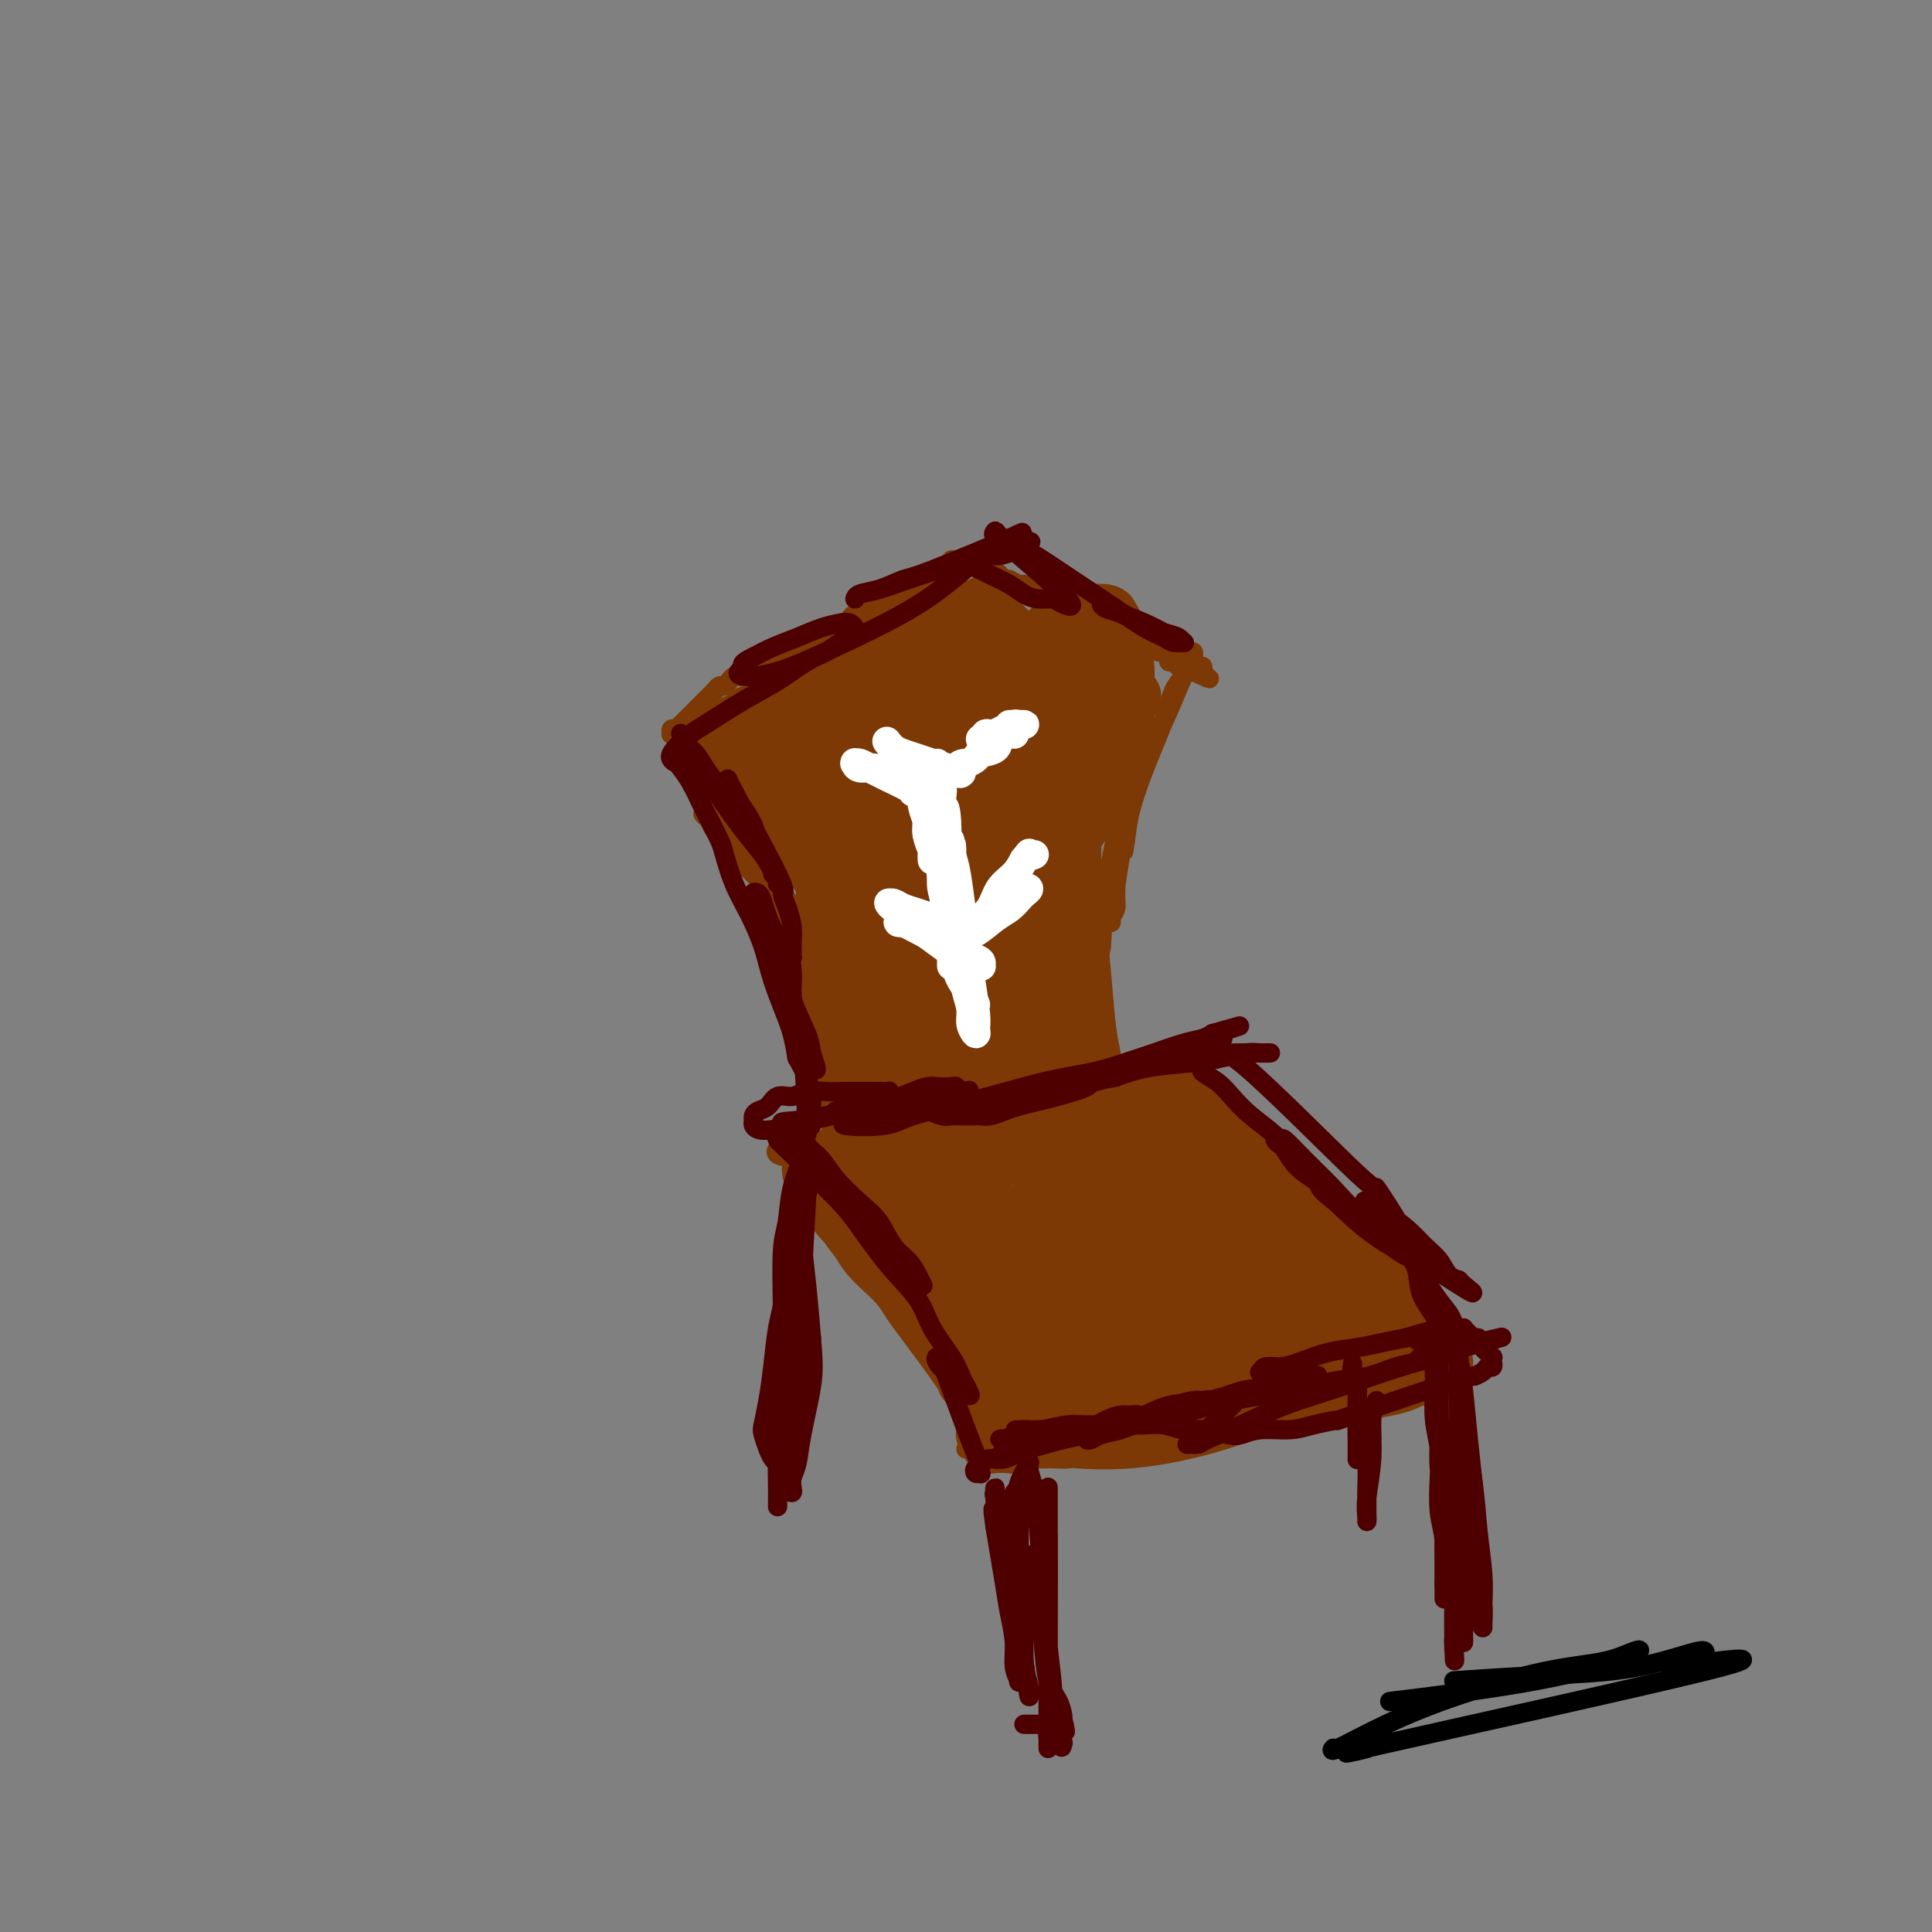 <svg viewBox='0 0 400 400' version='1.1' xmlns='http://www.w3.org/2000/svg' xmlns:xlink='http://www.w3.org/1999/xlink'><rect x="0" y="0" width="400" height="400" fill="#808080" stroke="none"/><g fill='none' stroke='#7C3805' stroke-width='4' stroke-linecap='round' stroke-linejoin='round'><path d='M225,215c0.008,-1.979 0.016,-3.958 0,-6c-0.016,-2.042 -0.057,-4.148 0,-6c0.057,-1.852 0.212,-3.449 0,-5c-0.212,-1.551 -0.789,-3.056 -1,-4c-0.211,-0.944 -0.054,-1.327 0,-2c0.054,-0.673 0.007,-1.637 0,-2c-0.007,-0.363 0.025,-0.124 0,0c-0.025,0.124 -0.109,0.132 0,0c0.109,-0.132 0.411,-0.405 1,1c0.589,1.405 1.464,4.487 2,7c0.536,2.513 0.732,4.457 1,7c0.268,2.543 0.607,5.686 1,8c0.393,2.314 0.838,3.799 1,5c0.162,1.201 0.039,2.118 0,3c-0.039,0.882 0.004,1.729 0,2c-0.004,0.271 -0.057,-0.032 0,0c0.057,0.032 0.222,0.400 0,0c-0.222,-0.400 -0.833,-1.569 -1,-3c-0.167,-1.431 0.110,-3.124 0,-5c-0.110,-1.876 -0.607,-3.934 -1,-6c-0.393,-2.066 -0.683,-4.142 -1,-6c-0.317,-1.858 -0.662,-3.500 -1,-5c-0.338,-1.500 -0.668,-2.857 -1,-4c-0.332,-1.143 -0.666,-2.071 -1,-3'/><path d='M224,191c-0.932,-4.728 -0.262,-1.549 0,-1c0.262,0.549 0.115,-1.532 0,-2c-0.115,-0.468 -0.199,0.676 0,1c0.199,0.324 0.679,-0.171 1,1c0.321,1.171 0.482,4.008 1,7c0.518,2.992 1.393,6.140 2,9c0.607,2.860 0.947,5.431 1,8c0.053,2.569 -0.182,5.134 0,7c0.182,1.866 0.782,3.033 1,4c0.218,0.967 0.056,1.734 0,2c-0.056,0.266 -0.004,0.030 0,0c0.004,-0.030 -0.040,0.144 0,-1c0.040,-1.144 0.165,-3.608 0,-6c-0.165,-2.392 -0.618,-4.713 -1,-8c-0.382,-3.287 -0.691,-7.542 -1,-11c-0.309,-3.458 -0.619,-6.120 -1,-9c-0.381,-2.880 -0.834,-5.977 -1,-8c-0.166,-2.023 -0.045,-2.971 0,-4c0.045,-1.029 0.012,-2.140 0,-3c-0.012,-0.860 -0.004,-1.468 0,-2c0.004,-0.532 0.005,-0.987 0,-1c-0.005,-0.013 -0.015,0.415 0,1c0.015,0.585 0.057,1.326 0,3c-0.057,1.674 -0.211,4.279 0,7c0.211,2.721 0.789,5.557 1,8c0.211,2.443 0.056,4.494 0,6c-0.056,1.506 -0.012,2.467 0,3c0.012,0.533 -0.007,0.638 0,1c0.007,0.362 0.040,0.982 0,1c-0.040,0.018 -0.154,-0.566 0,-2c0.154,-1.434 0.577,-3.717 1,-6'/><path d='M228,196c0.267,-3.090 0.435,-7.814 1,-12c0.565,-4.186 1.528,-7.834 2,-11c0.472,-3.166 0.452,-5.851 1,-8c0.548,-2.149 1.664,-3.763 2,-5c0.336,-1.237 -0.109,-2.098 0,-3c0.109,-0.902 0.772,-1.846 1,-2c0.228,-0.154 0.020,0.483 0,1c-0.020,0.517 0.148,0.914 0,2c-0.148,1.086 -0.613,2.861 -1,5c-0.387,2.139 -0.696,4.642 -1,7c-0.304,2.358 -0.603,4.569 -1,7c-0.397,2.431 -0.891,5.081 -1,7c-0.109,1.919 0.166,3.107 0,4c-0.166,0.893 -0.773,1.491 -1,2c-0.227,0.509 -0.072,0.928 0,1c0.072,0.072 0.063,-0.205 0,-1c-0.063,-0.795 -0.181,-2.108 0,-4c0.181,-1.892 0.660,-4.361 1,-7c0.340,-2.639 0.540,-5.446 1,-8c0.460,-2.554 1.181,-4.855 2,-7c0.819,-2.145 1.737,-4.135 2,-6c0.263,-1.865 -0.130,-3.604 0,-5c0.130,-1.396 0.782,-2.448 1,-3c0.218,-0.552 0.003,-0.604 0,-1c-0.003,-0.396 0.207,-1.135 0,-1c-0.207,0.135 -0.830,1.145 -1,2c-0.170,0.855 0.112,1.555 0,3c-0.112,1.445 -0.618,3.635 -1,6c-0.382,2.365 -0.641,4.906 -1,7c-0.359,2.094 -0.817,3.741 -1,5c-0.183,1.259 -0.092,2.129 0,3'/><path d='M233,174c-0.646,3.968 -0.262,1.888 0,0c0.262,-1.888 0.403,-3.584 1,-6c0.597,-2.416 1.651,-5.553 3,-9c1.349,-3.447 2.992,-7.203 4,-10c1.008,-2.797 1.380,-4.634 2,-6c0.620,-1.366 1.488,-2.260 2,-3c0.512,-0.740 0.668,-1.327 1,-2c0.332,-0.673 0.841,-1.433 1,-2c0.159,-0.567 -0.033,-0.941 0,-1c0.033,-0.059 0.291,0.196 0,1c-0.291,0.804 -1.132,2.157 -2,4c-0.868,1.843 -1.763,4.175 -3,7c-1.237,2.825 -2.816,6.141 -4,9c-1.184,2.859 -1.975,5.261 -3,7c-1.025,1.739 -2.286,2.815 -3,4c-0.714,1.185 -0.883,2.478 -1,3c-0.117,0.522 -0.182,0.272 0,0c0.182,-0.272 0.609,-0.567 1,-1c0.391,-0.433 0.744,-1.003 1,-2c0.256,-0.997 0.415,-2.422 1,-4c0.585,-1.578 1.596,-3.308 2,-4c0.404,-0.692 0.202,-0.346 0,0'/><path d='M173,222c-0.754,-1.381 -1.509,-2.762 -2,-4c-0.491,-1.238 -0.720,-2.334 -1,-4c-0.280,-1.666 -0.612,-3.902 -1,-5c-0.388,-1.098 -0.833,-1.059 -1,-1c-0.167,0.059 -0.057,0.136 0,0c0.057,-0.136 0.061,-0.486 0,0c-0.061,0.486 -0.185,1.808 0,3c0.185,1.192 0.680,2.253 1,4c0.320,1.747 0.464,4.181 1,7c0.536,2.819 1.465,6.025 2,8c0.535,1.975 0.676,2.721 1,4c0.324,1.279 0.830,3.091 1,4c0.170,0.909 0.003,0.913 0,1c-0.003,0.087 0.159,0.255 0,0c-0.159,-0.255 -0.638,-0.934 -1,-2c-0.362,-1.066 -0.608,-2.519 -1,-4c-0.392,-1.481 -0.932,-2.991 -1,-5c-0.068,-2.009 0.336,-4.517 0,-7c-0.336,-2.483 -1.410,-4.942 -2,-7c-0.590,-2.058 -0.694,-3.717 -1,-5c-0.306,-1.283 -0.813,-2.192 -1,-3c-0.187,-0.808 -0.053,-1.517 0,-2c0.053,-0.483 0.027,-0.742 0,-1'/><path d='M167,203c-1.059,-5.307 -0.208,-1.073 0,1c0.208,2.073 -0.229,1.987 0,3c0.229,1.013 1.123,3.126 2,5c0.877,1.874 1.737,3.507 2,5c0.263,1.493 -0.072,2.844 0,4c0.072,1.156 0.552,2.115 1,3c0.448,0.885 0.863,1.694 1,2c0.137,0.306 -0.004,0.110 0,0c0.004,-0.110 0.152,-0.132 0,-1c-0.152,-0.868 -0.605,-2.582 -1,-4c-0.395,-1.418 -0.733,-2.541 -1,-4c-0.267,-1.459 -0.464,-3.255 -1,-5c-0.536,-1.745 -1.411,-3.440 -2,-5c-0.589,-1.560 -0.890,-2.987 -1,-4c-0.110,-1.013 -0.027,-1.613 0,-2c0.027,-0.387 -0.000,-0.561 0,-1c0.000,-0.439 0.029,-1.142 0,-1c-0.029,0.142 -0.114,1.130 0,2c0.114,0.870 0.427,1.621 1,3c0.573,1.379 1.404,3.387 2,5c0.596,1.613 0.955,2.831 1,4c0.045,1.169 -0.224,2.289 0,3c0.224,0.711 0.940,1.014 1,1c0.060,-0.014 -0.536,-0.344 -1,-1c-0.464,-0.656 -0.794,-1.637 -1,-3c-0.206,-1.363 -0.286,-3.106 -1,-5c-0.714,-1.894 -2.061,-3.938 -3,-6c-0.939,-2.062 -1.468,-4.140 -2,-6c-0.532,-1.860 -1.066,-3.501 -2,-5c-0.934,-1.499 -2.267,-2.857 -3,-4c-0.733,-1.143 -0.867,-2.072 -1,-3'/><path d='M158,184c-2.002,-5.430 -0.506,-3.006 0,-2c0.506,1.006 0.023,0.592 0,1c-0.023,0.408 0.414,1.636 1,3c0.586,1.364 1.319,2.864 2,4c0.681,1.136 1.308,1.909 2,3c0.692,1.091 1.449,2.499 2,3c0.551,0.501 0.895,0.096 1,0c0.105,-0.096 -0.029,0.118 0,0c0.029,-0.118 0.221,-0.567 0,-2c-0.221,-1.433 -0.856,-3.851 -2,-6c-1.144,-2.149 -2.798,-4.028 -4,-6c-1.202,-1.972 -1.954,-4.036 -3,-6c-1.046,-1.964 -2.387,-3.826 -3,-5c-0.613,-1.174 -0.497,-1.659 -1,-2c-0.503,-0.341 -1.626,-0.538 -2,-1c-0.374,-0.462 0.002,-1.188 0,-1c-0.002,0.188 -0.380,1.289 0,2c0.380,0.711 1.520,1.030 2,2c0.480,0.970 0.300,2.589 1,4c0.700,1.411 2.279,2.613 3,4c0.721,1.387 0.583,2.958 1,4c0.417,1.042 1.389,1.556 2,2c0.611,0.444 0.863,0.818 1,1c0.137,0.182 0.160,0.173 0,0c-0.160,-0.173 -0.504,-0.511 -1,-1c-0.496,-0.489 -1.145,-1.128 -2,-2c-0.855,-0.872 -1.917,-1.977 -3,-3c-1.083,-1.023 -2.187,-1.965 -3,-3c-0.813,-1.035 -1.334,-2.163 -2,-3c-0.666,-0.837 -1.476,-1.382 -2,-2c-0.524,-0.618 -0.762,-1.309 -1,-2'/><path d='M147,170c-2.240,-2.490 -1.340,-1.214 -1,-1c0.340,0.214 0.121,-0.634 0,-1c-0.121,-0.366 -0.145,-0.250 0,0c0.145,0.250 0.458,0.634 1,1c0.542,0.366 1.312,0.715 2,1c0.688,0.285 1.295,0.507 2,1c0.705,0.493 1.510,1.257 2,2c0.490,0.743 0.665,1.466 1,2c0.335,0.534 0.830,0.879 1,1c0.170,0.121 0.016,0.017 0,0c-0.016,-0.017 0.105,0.052 0,0c-0.105,-0.052 -0.436,-0.225 -1,-1c-0.564,-0.775 -1.360,-2.151 -2,-3c-0.640,-0.849 -1.123,-1.169 -2,-2c-0.877,-0.831 -2.147,-2.173 -3,-3c-0.853,-0.827 -1.290,-1.140 -2,-2c-0.710,-0.860 -1.694,-2.269 -2,-3c-0.306,-0.731 0.066,-0.784 0,-1c-0.066,-0.216 -0.569,-0.594 -1,-1c-0.431,-0.406 -0.791,-0.841 -1,-1c-0.209,-0.159 -0.266,-0.043 0,0c0.266,0.043 0.855,0.012 1,0c0.145,-0.012 -0.153,-0.004 0,0c0.153,0.004 0.759,0.006 1,0c0.241,-0.006 0.117,-0.019 0,0c-0.117,0.019 -0.228,0.072 0,0c0.228,-0.072 0.793,-0.268 1,0c0.207,0.268 0.055,1.000 0,1c-0.055,0.000 -0.015,-0.731 0,-1c0.015,-0.269 0.004,-0.077 0,0c-0.004,0.077 -0.002,0.038 0,0'/><path d='M144,159c0.287,-0.195 -0.497,-0.682 -1,-1c-0.503,-0.318 -0.727,-0.468 -1,-1c-0.273,-0.532 -0.595,-1.448 -1,-2c-0.405,-0.552 -0.894,-0.740 -1,-1c-0.106,-0.260 0.172,-0.592 0,-1c-0.172,-0.408 -0.793,-0.893 -1,-1c-0.207,-0.107 0.000,0.165 0,0c-0.000,-0.165 -0.207,-0.765 0,-1c0.207,-0.235 0.829,-0.104 1,0c0.171,0.104 -0.109,0.183 0,0c0.109,-0.183 0.608,-0.627 1,-1c0.392,-0.373 0.679,-0.673 1,-1c0.321,-0.327 0.678,-0.679 1,-1c0.322,-0.321 0.611,-0.611 1,-1c0.389,-0.389 0.878,-0.877 1,-1c0.122,-0.123 -0.122,0.121 0,0c0.122,-0.121 0.610,-0.606 1,-1c0.390,-0.394 0.683,-0.698 1,-1c0.317,-0.302 0.659,-0.602 1,-1c0.341,-0.398 0.683,-0.895 1,-1c0.317,-0.105 0.611,0.182 1,0c0.389,-0.182 0.874,-0.834 1,-1c0.126,-0.166 -0.107,0.153 0,0c0.107,-0.153 0.553,-0.777 1,-1c0.447,-0.223 0.893,-0.046 1,0c0.107,0.046 -0.126,-0.040 0,0c0.126,0.040 0.611,0.207 1,0c0.389,-0.207 0.682,-0.787 1,-1c0.318,-0.213 0.663,-0.057 1,0c0.337,0.057 0.668,0.016 1,0c0.332,-0.016 0.666,-0.008 1,0'/><path d='M158,139c2.891,-2.100 0.620,-1.350 0,-1c-0.620,0.350 0.411,0.300 1,0c0.589,-0.300 0.736,-0.851 1,-1c0.264,-0.149 0.645,0.105 1,0c0.355,-0.105 0.683,-0.568 1,-1c0.317,-0.432 0.624,-0.834 1,-1c0.376,-0.166 0.822,-0.096 1,0c0.178,0.096 0.089,0.218 0,0c-0.089,-0.218 -0.178,-0.777 0,-1c0.178,-0.223 0.621,-0.111 1,0c0.379,0.111 0.693,0.222 1,0c0.307,-0.222 0.607,-0.778 1,-1c0.393,-0.222 0.880,-0.111 1,0c0.120,0.111 -0.125,0.222 0,0c0.125,-0.222 0.621,-0.776 1,-1c0.379,-0.224 0.640,-0.117 1,0c0.360,0.117 0.817,0.243 1,0c0.183,-0.243 0.090,-0.854 0,-1c-0.090,-0.146 -0.179,0.172 0,0c0.179,-0.172 0.626,-0.835 1,-1c0.374,-0.165 0.674,0.167 1,0c0.326,-0.167 0.679,-0.833 1,-1c0.321,-0.167 0.611,0.166 1,0c0.389,-0.166 0.879,-0.829 1,-1c0.121,-0.171 -0.126,0.151 0,0c0.126,-0.151 0.625,-0.776 1,-1c0.375,-0.224 0.625,-0.046 1,0c0.375,0.046 0.874,-0.039 1,0c0.126,0.039 -0.120,0.203 0,0c0.120,-0.203 0.606,-0.772 1,-1c0.394,-0.228 0.697,-0.114 1,0'/><path d='M181,126c3.741,-2.235 1.594,-1.321 1,-1c-0.594,0.321 0.366,0.049 1,0c0.634,-0.049 0.943,0.127 1,0c0.057,-0.127 -0.140,-0.555 0,-1c0.140,-0.445 0.615,-0.908 1,-1c0.385,-0.092 0.681,0.187 1,0c0.319,-0.187 0.663,-0.839 1,-1c0.337,-0.161 0.667,0.168 1,0c0.333,-0.168 0.667,-0.834 1,-1c0.333,-0.166 0.663,0.167 1,0c0.337,-0.167 0.682,-0.833 1,-1c0.318,-0.167 0.610,0.167 1,0c0.390,-0.167 0.879,-0.833 1,-1c0.121,-0.167 -0.126,0.167 0,0c0.126,-0.167 0.626,-0.833 1,-1c0.374,-0.167 0.621,0.165 1,0c0.379,-0.165 0.889,-0.829 1,-1c0.111,-0.171 -0.178,0.150 0,0c0.178,-0.150 0.821,-0.772 1,-1c0.179,-0.228 -0.107,-0.061 0,0c0.107,0.061 0.606,0.016 1,0c0.394,-0.016 0.683,-0.004 1,0c0.317,0.004 0.662,0.000 1,0c0.338,-0.000 0.668,0.003 1,0c0.332,-0.003 0.666,-0.012 1,0c0.334,0.012 0.667,0.045 1,0c0.333,-0.045 0.667,-0.167 1,0c0.333,0.167 0.667,0.622 1,1c0.333,0.378 0.667,0.679 1,1c0.333,0.321 0.667,0.663 1,1c0.333,0.337 0.667,0.668 1,1'/><path d='M208,120c1.821,0.555 0.873,-0.058 1,0c0.127,0.058 1.328,0.785 2,1c0.672,0.215 0.814,-0.083 1,0c0.186,0.083 0.416,0.548 1,1c0.584,0.452 1.522,0.890 2,1c0.478,0.110 0.495,-0.110 1,0c0.505,0.110 1.496,0.550 2,1c0.504,0.450 0.521,0.909 1,1c0.479,0.091 1.421,-0.187 2,0c0.579,0.187 0.793,0.837 1,1c0.207,0.163 0.405,-0.163 1,0c0.595,0.163 1.587,0.813 2,1c0.413,0.187 0.247,-0.091 1,0c0.753,0.091 2.424,0.549 3,1c0.576,0.451 0.056,0.895 0,1c-0.056,0.105 0.352,-0.130 1,0c0.648,0.130 1.536,0.626 2,1c0.464,0.374 0.505,0.625 1,1c0.495,0.375 1.446,0.875 2,1c0.554,0.125 0.711,-0.125 1,0c0.289,0.125 0.708,0.625 1,1c0.292,0.375 0.456,0.626 1,1c0.544,0.374 1.469,0.870 2,1c0.531,0.130 0.667,-0.105 1,0c0.333,0.105 0.863,0.549 1,1c0.137,0.451 -0.118,0.909 0,1c0.118,0.091 0.609,-0.186 1,0c0.391,0.186 0.682,0.833 1,1c0.318,0.167 0.663,-0.147 1,0c0.337,0.147 0.668,0.756 1,1c0.332,0.244 0.666,0.122 1,0'/><path d='M247,139c6.198,2.944 2.194,0.804 1,0c-1.194,-0.804 0.423,-0.271 1,0c0.577,0.271 0.114,0.280 0,0c-0.114,-0.280 0.121,-0.848 0,-1c-0.121,-0.152 -0.600,0.114 -1,0c-0.400,-0.114 -0.722,-0.608 -1,-1c-0.278,-0.392 -0.511,-0.682 -1,-1c-0.489,-0.318 -1.234,-0.662 -2,-1c-0.766,-0.338 -1.552,-0.668 -2,-1c-0.448,-0.332 -0.558,-0.666 -1,-1c-0.442,-0.334 -1.217,-0.666 -2,-1c-0.783,-0.334 -1.575,-0.668 -2,-1c-0.425,-0.332 -0.485,-0.662 -1,-1c-0.515,-0.338 -1.486,-0.683 -2,-1c-0.514,-0.317 -0.572,-0.607 -1,-1c-0.428,-0.393 -1.225,-0.890 -2,-1c-0.775,-0.110 -1.527,0.166 -2,0c-0.473,-0.166 -0.666,-0.776 -1,-1c-0.334,-0.224 -0.810,-0.064 -1,0c-0.190,0.064 -0.095,0.032 0,0'/><path d='M171,237c0.974,1.317 1.949,2.634 3,4c1.051,1.366 2.180,2.782 3,4c0.820,1.218 1.331,2.237 2,3c0.669,0.763 1.497,1.271 2,2c0.503,0.729 0.680,1.679 1,2c0.320,0.321 0.784,0.015 1,0c0.216,-0.015 0.185,0.263 0,0c-0.185,-0.263 -0.524,-1.067 -1,-2c-0.476,-0.933 -1.088,-1.994 -2,-3c-0.912,-1.006 -2.125,-1.958 -3,-3c-0.875,-1.042 -1.411,-2.175 -2,-3c-0.589,-0.825 -1.230,-1.343 -2,-2c-0.770,-0.657 -1.670,-1.455 -2,-2c-0.330,-0.545 -0.089,-0.839 0,-1c0.089,-0.161 0.025,-0.189 0,0c-0.025,0.189 -0.013,0.594 0,1'/><path d='M171,237c-1.553,-1.998 0.566,0.506 2,2c1.434,1.494 2.184,1.976 3,3c0.816,1.024 1.700,2.589 3,4c1.300,1.411 3.017,2.668 4,4c0.983,1.332 1.234,2.739 2,4c0.766,1.261 2.048,2.377 3,3c0.952,0.623 1.575,0.754 2,1c0.425,0.246 0.654,0.609 1,1c0.346,0.391 0.809,0.811 1,1c0.191,0.189 0.109,0.146 0,0c-0.109,-0.146 -0.245,-0.395 -1,-1c-0.755,-0.605 -2.128,-1.566 -3,-2c-0.872,-0.434 -1.243,-0.340 -2,-1c-0.757,-0.660 -1.901,-2.075 -3,-3c-1.099,-0.925 -2.154,-1.359 -3,-2c-0.846,-0.641 -1.483,-1.487 -2,-2c-0.517,-0.513 -0.914,-0.692 -1,-1c-0.086,-0.308 0.139,-0.746 0,-1c-0.139,-0.254 -0.641,-0.325 0,0c0.641,0.325 2.425,1.047 5,3c2.575,1.953 5.940,5.139 9,8c3.060,2.861 5.814,5.397 8,8c2.186,2.603 3.805,5.272 5,7c1.195,1.728 1.967,2.516 3,3c1.033,0.484 2.328,0.666 3,1c0.672,0.334 0.723,0.820 1,1c0.277,0.180 0.781,0.054 1,0c0.219,-0.054 0.151,-0.035 0,0c-0.151,0.035 -0.387,0.086 -1,0c-0.613,-0.086 -1.604,-0.310 -3,-1c-1.396,-0.690 -3.198,-1.845 -5,-3'/><path d='M203,274c-1.954,-1.137 -3.339,-2.479 -5,-4c-1.661,-1.521 -3.598,-3.219 -5,-4c-1.402,-0.781 -2.270,-0.644 -3,-1c-0.730,-0.356 -1.321,-1.205 -2,-2c-0.679,-0.795 -1.446,-1.535 -2,-2c-0.554,-0.465 -0.894,-0.655 -1,-1c-0.106,-0.345 0.022,-0.844 0,-1c-0.022,-0.156 -0.195,0.032 0,0c0.195,-0.032 0.757,-0.284 1,0c0.243,0.284 0.165,1.104 1,2c0.835,0.896 2.582,1.869 4,3c1.418,1.131 2.507,2.419 4,4c1.493,1.581 3.390,3.456 5,5c1.610,1.544 2.932,2.758 4,4c1.068,1.242 1.881,2.511 3,4c1.119,1.489 2.544,3.198 3,4c0.456,0.802 -0.059,0.696 0,1c0.059,0.304 0.690,1.019 1,1c0.310,-0.019 0.297,-0.770 0,-1c-0.297,-0.230 -0.879,0.061 -1,0c-0.121,-0.061 0.220,-0.474 0,-1c-0.220,-0.526 -1.002,-1.165 -2,-2c-0.998,-0.835 -2.211,-1.867 -3,-3c-0.789,-1.133 -1.155,-2.368 -2,-3c-0.845,-0.632 -2.169,-0.663 -3,-1c-0.831,-0.337 -1.170,-0.982 -1,-1c0.170,-0.018 0.849,0.589 1,1c0.151,0.411 -0.228,0.626 0,1c0.228,0.374 1.061,0.908 2,2c0.939,1.092 1.982,2.740 3,4c1.018,1.260 2.009,2.130 3,3'/><path d='M208,286c1.521,2.344 1.322,3.203 2,4c0.678,0.797 2.233,1.533 3,2c0.767,0.467 0.745,0.664 1,1c0.255,0.336 0.787,0.810 1,1c0.213,0.190 0.106,0.095 0,0'/><path d='M244,227c0.000,0.000 0.100,0.100 0.1,0.1'/><path d='M246,228c-0.349,0.000 -0.697,0.000 -1,0c-0.303,-0.000 -0.559,-0.000 -1,0c-0.441,0.000 -1.067,0.000 -2,0c-0.933,-0.000 -2.174,-0.000 -3,0c-0.826,0.000 -1.236,0.000 -2,0c-0.764,-0.000 -1.881,-0.001 -3,0c-1.119,0.001 -2.239,0.004 -3,0c-0.761,-0.004 -1.163,-0.015 -2,0c-0.837,0.015 -2.107,0.057 -3,0c-0.893,-0.057 -1.407,-0.211 -2,0c-0.593,0.211 -1.266,0.788 -2,1c-0.734,0.212 -1.530,0.057 -2,0c-0.470,-0.057 -0.615,-0.018 -1,0c-0.385,0.018 -1.012,0.015 -1,0c0.012,-0.015 0.663,-0.042 1,0c0.337,0.042 0.361,0.152 1,0c0.639,-0.152 1.893,-0.567 3,-1c1.107,-0.433 2.067,-0.886 3,-1c0.933,-0.114 1.838,0.110 3,0c1.162,-0.110 2.581,-0.555 4,-1'/><path d='M233,226c2.578,-0.691 2.024,-0.918 2,-1c-0.024,-0.082 0.482,-0.019 1,0c0.518,0.019 1.049,-0.005 1,0c-0.049,0.005 -0.679,0.039 -1,0c-0.321,-0.039 -0.333,-0.151 -1,0c-0.667,0.151 -1.988,0.565 -3,1c-1.012,0.435 -1.714,0.890 -3,1c-1.286,0.110 -3.157,-0.125 -5,0c-1.843,0.125 -3.659,0.611 -6,1c-2.341,0.389 -5.207,0.682 -8,1c-2.793,0.318 -5.513,0.663 -8,1c-2.487,0.337 -4.742,0.668 -7,1c-2.258,0.332 -4.520,0.667 -7,1c-2.480,0.333 -5.180,0.664 -7,1c-1.820,0.336 -2.760,0.679 -4,1c-1.240,0.321 -2.778,0.622 -4,1c-1.222,0.378 -2.126,0.833 -3,1c-0.874,0.167 -1.718,0.044 -2,0c-0.282,-0.044 -0.002,-0.011 0,0c0.002,0.011 -0.272,0.000 0,0c0.272,-0.000 1.091,0.011 2,0c0.909,-0.011 1.907,-0.044 3,0c1.093,0.044 2.282,0.167 4,0c1.718,-0.167 3.967,-0.622 6,-1c2.033,-0.378 3.850,-0.679 6,-1c2.150,-0.321 4.632,-0.660 7,-1c2.368,-0.340 4.621,-0.679 7,-1c2.379,-0.321 4.885,-0.622 7,-1c2.115,-0.378 3.839,-0.833 6,-1c2.161,-0.167 4.760,-0.048 7,0c2.240,0.048 4.120,0.024 6,0'/><path d='M229,230c10.072,-0.928 5.753,-0.249 5,0c-0.753,0.249 2.060,0.067 4,0c1.940,-0.067 3.006,-0.018 4,0c0.994,0.018 1.916,0.005 3,0c1.084,-0.005 2.329,-0.002 3,0c0.671,0.002 0.769,0.001 1,0c0.231,-0.001 0.594,-0.004 1,0c0.406,0.004 0.856,0.015 1,0c0.144,-0.015 -0.017,-0.055 0,0c0.017,0.055 0.212,0.207 0,0c-0.212,-0.207 -0.829,-0.772 -1,-1c-0.171,-0.228 0.106,-0.117 0,0c-0.106,0.117 -0.595,0.242 -1,0c-0.405,-0.242 -0.726,-0.849 -1,-1c-0.274,-0.151 -0.500,0.156 -1,0c-0.500,-0.156 -1.275,-0.774 -2,-1c-0.725,-0.226 -1.401,-0.062 -2,0c-0.599,0.062 -1.123,0.020 -2,0c-0.877,-0.020 -2.108,-0.019 -3,0c-0.892,0.019 -1.446,0.057 -2,0c-0.554,-0.057 -1.109,-0.208 -2,0c-0.891,0.208 -2.116,0.776 -3,1c-0.884,0.224 -1.425,0.104 -2,0c-0.575,-0.104 -1.185,-0.193 -2,0c-0.815,0.193 -1.835,0.667 -3,1c-1.165,0.333 -2.476,0.524 -4,1c-1.524,0.476 -3.262,1.238 -5,2'/><path d='M215,232c-3.897,1.190 -4.139,1.667 -5,2c-0.861,0.333 -2.341,0.524 -4,1c-1.659,0.476 -3.497,1.238 -5,2c-1.503,0.762 -2.672,1.525 -4,2c-1.328,0.475 -2.817,0.663 -4,1c-1.183,0.337 -2.060,0.822 -3,1c-0.940,0.178 -1.943,0.048 -3,0c-1.057,-0.048 -2.169,-0.013 -3,0c-0.831,0.013 -1.381,0.003 -2,0c-0.619,-0.003 -1.307,-0.001 -2,0c-0.693,0.001 -1.393,0.000 -2,0c-0.607,-0.000 -1.122,-0.000 -2,0c-0.878,0.000 -2.119,-0.000 -3,0c-0.881,0.000 -1.402,0.000 -2,0c-0.598,-0.000 -1.274,-0.001 -2,0c-0.726,0.001 -1.500,0.004 -2,0c-0.500,-0.004 -0.724,-0.015 -1,0c-0.276,0.015 -0.605,0.057 -1,0c-0.395,-0.057 -0.858,-0.211 -1,0c-0.142,0.211 0.037,0.789 0,1c-0.037,0.211 -0.289,0.056 0,0c0.289,-0.056 1.120,-0.014 2,0c0.880,0.014 1.807,0.001 3,0c1.193,-0.001 2.650,0.012 4,0c1.350,-0.012 2.593,-0.048 5,0c2.407,0.048 5.976,0.182 9,0c3.024,-0.182 5.501,-0.679 8,-1c2.499,-0.321 5.020,-0.468 7,-1c1.980,-0.532 3.418,-1.451 5,-2c1.582,-0.549 3.309,-0.728 5,-1c1.691,-0.272 3.345,-0.636 5,-1'/><path d='M217,236c5.408,-1.171 3.928,-1.098 4,-1c0.072,0.098 1.696,0.223 3,0c1.304,-0.223 2.290,-0.792 3,-1c0.710,-0.208 1.145,-0.056 2,0c0.855,0.056 2.130,0.015 3,0c0.870,-0.015 1.336,-0.004 2,0c0.664,0.004 1.525,0.001 2,0c0.475,-0.001 0.565,-0.000 1,0c0.435,0.000 1.216,0.000 2,0c0.784,-0.000 1.572,-0.000 2,0c0.428,0.000 0.497,0.001 1,0c0.503,-0.001 1.440,-0.004 2,0c0.560,0.004 0.742,0.015 1,0c0.258,-0.015 0.591,-0.057 1,0c0.409,0.057 0.894,0.212 1,0c0.106,-0.212 -0.168,-0.793 0,-1c0.168,-0.207 0.777,-0.040 1,0c0.223,0.040 0.060,-0.045 0,0c-0.060,0.045 -0.015,0.222 0,0c0.015,-0.222 0.001,-0.843 0,-1c-0.001,-0.157 0.010,0.150 0,0c-0.010,-0.150 -0.040,-0.758 0,-1c0.040,-0.242 0.151,-0.117 0,0c-0.151,0.117 -0.563,0.227 -1,0c-0.437,-0.227 -0.897,-0.789 -1,-1c-0.103,-0.211 0.153,-0.069 0,0c-0.153,0.069 -0.715,0.065 -1,0c-0.285,-0.065 -0.293,-0.193 0,0c0.293,0.193 0.887,0.706 1,1c0.113,0.294 -0.253,0.370 0,1c0.253,0.630 1.127,1.815 2,3'/><path d='M248,235c0.844,1.488 1.955,2.707 3,4c1.045,1.293 2.025,2.661 3,4c0.975,1.339 1.946,2.650 3,4c1.054,1.350 2.192,2.740 3,4c0.808,1.260 1.286,2.389 2,3c0.714,0.611 1.664,0.705 2,1c0.336,0.295 0.057,0.792 0,1c-0.057,0.208 0.108,0.126 0,0c-0.108,-0.126 -0.490,-0.298 -1,-1c-0.510,-0.702 -1.149,-1.936 -2,-3c-0.851,-1.064 -1.916,-1.958 -4,-4c-2.084,-2.042 -5.189,-5.230 -7,-7c-1.811,-1.770 -2.328,-2.120 -3,-3c-0.672,-0.880 -1.498,-2.289 -2,-3c-0.502,-0.711 -0.681,-0.725 -1,-1c-0.319,-0.275 -0.778,-0.812 -1,-1c-0.222,-0.188 -0.208,-0.026 0,0c0.208,0.026 0.611,-0.083 1,0c0.389,0.083 0.766,0.359 2,1c1.234,0.641 3.327,1.648 5,3c1.673,1.352 2.926,3.050 5,5c2.074,1.950 4.968,4.151 7,6c2.032,1.849 3.203,3.346 5,5c1.797,1.654 4.222,3.467 6,5c1.778,1.533 2.909,2.787 4,4c1.091,1.213 2.140,2.386 3,3c0.860,0.614 1.529,0.670 2,1c0.471,0.330 0.742,0.935 1,1c0.258,0.065 0.502,-0.410 0,-1c-0.502,-0.590 -1.751,-1.295 -3,-2'/><path d='M281,264c-1.542,-1.537 -3.898,-3.879 -6,-6c-2.102,-2.121 -3.949,-4.022 -6,-6c-2.051,-1.978 -4.306,-4.032 -6,-6c-1.694,-1.968 -2.829,-3.848 -4,-5c-1.171,-1.152 -2.380,-1.575 -3,-2c-0.620,-0.425 -0.651,-0.851 -1,-1c-0.349,-0.149 -1.015,-0.021 -1,0c0.015,0.021 0.713,-0.065 1,0c0.287,0.065 0.164,0.282 1,1c0.836,0.718 2.633,1.939 4,3c1.367,1.061 2.305,1.964 5,4c2.695,2.036 7.148,5.206 9,7c1.852,1.794 1.102,2.211 2,3c0.898,0.789 3.445,1.952 5,3c1.555,1.048 2.120,1.983 3,3c0.880,1.017 2.075,2.115 3,3c0.925,0.885 1.580,1.555 2,2c0.420,0.445 0.606,0.663 1,1c0.394,0.337 0.997,0.793 1,1c0.003,0.207 -0.593,0.165 -1,0c-0.407,-0.165 -0.626,-0.454 -1,-1c-0.374,-0.546 -0.902,-1.351 -2,-2c-1.098,-0.649 -2.766,-1.143 -4,-2c-1.234,-0.857 -2.034,-2.075 -3,-3c-0.966,-0.925 -2.097,-1.555 -3,-2c-0.903,-0.445 -1.579,-0.705 -2,-1c-0.421,-0.295 -0.588,-0.626 -1,-1c-0.412,-0.374 -1.069,-0.791 -1,-1c0.069,-0.209 0.865,-0.210 1,0c0.135,0.210 -0.390,0.631 0,1c0.390,0.369 1.695,0.684 3,1'/><path d='M277,258c0.940,0.463 1.789,1.121 3,2c1.211,0.879 2.783,1.979 4,3c1.217,1.021 2.080,1.962 3,3c0.920,1.038 1.896,2.172 3,3c1.104,0.828 2.335,1.350 3,2c0.665,0.650 0.763,1.428 1,2c0.237,0.572 0.614,0.937 1,1c0.386,0.063 0.783,-0.175 1,0c0.217,0.175 0.256,0.764 0,1c-0.256,0.236 -0.805,0.119 -1,0c-0.195,-0.119 -0.037,-0.240 0,0c0.037,0.240 -0.049,0.840 0,1c0.049,0.160 0.232,-0.122 0,0c-0.232,0.122 -0.880,0.647 -1,1c-0.120,0.353 0.290,0.535 0,1c-0.290,0.465 -1.278,1.212 -2,2c-0.722,0.788 -1.179,1.616 -2,2c-0.821,0.384 -2.007,0.326 -3,1c-0.993,0.674 -1.792,2.082 -3,3c-1.208,0.918 -2.826,1.345 -4,2c-1.174,0.655 -1.906,1.537 -3,2c-1.094,0.463 -2.551,0.505 -4,1c-1.449,0.495 -2.890,1.441 -4,2c-1.110,0.559 -1.889,0.731 -3,1c-1.111,0.269 -2.556,0.634 -4,1'/><path d='M262,295c-3.096,1.017 -3.336,1.061 -4,1c-0.664,-0.061 -1.752,-0.227 -3,0c-1.248,0.227 -2.658,0.845 -4,1c-1.342,0.155 -2.618,-0.155 -4,0c-1.382,0.155 -2.872,0.773 -4,1c-1.128,0.227 -1.894,0.061 -3,0c-1.106,-0.061 -2.553,-0.016 -4,0c-1.447,0.016 -2.893,0.005 -4,0c-1.107,-0.005 -1.874,-0.002 -3,0c-1.126,0.002 -2.612,0.005 -4,0c-1.388,-0.005 -2.678,-0.016 -4,0c-1.322,0.016 -2.675,0.061 -4,0c-1.325,-0.061 -2.621,-0.227 -4,0c-1.379,0.227 -2.843,0.845 -4,1c-1.157,0.155 -2.009,-0.155 -3,0c-0.991,0.155 -2.120,0.774 -3,1c-0.880,0.226 -1.511,0.060 -2,0c-0.489,-0.060 -0.836,-0.013 -1,0c-0.164,0.013 -0.144,-0.006 0,0c0.144,0.006 0.414,0.038 1,0c0.586,-0.038 1.489,-0.145 2,0c0.511,0.145 0.631,0.544 3,0c2.369,-0.544 6.986,-2.031 10,-3c3.014,-0.969 4.426,-1.422 6,-2c1.574,-0.578 3.309,-1.283 5,-2c1.691,-0.717 3.337,-1.445 5,-2c1.663,-0.555 3.343,-0.936 5,-1c1.657,-0.064 3.289,0.189 5,0c1.711,-0.189 3.499,-0.820 5,-1c1.501,-0.180 2.715,0.091 4,0c1.285,-0.091 2.643,-0.546 4,-1'/><path d='M255,288c9.519,-1.809 5.817,-0.330 5,0c-0.817,0.330 1.250,-0.489 3,-1c1.750,-0.511 3.183,-0.714 4,-1c0.817,-0.286 1.019,-0.654 2,-1c0.981,-0.346 2.742,-0.670 4,-1c1.258,-0.330 2.013,-0.666 3,-1c0.987,-0.334 2.205,-0.667 3,-1c0.795,-0.333 1.166,-0.666 2,-1c0.834,-0.334 2.132,-0.668 3,-1c0.868,-0.332 1.306,-0.663 2,-1c0.694,-0.337 1.643,-0.679 3,-1c1.357,-0.321 3.123,-0.622 4,-1c0.877,-0.378 0.867,-0.833 1,-1c0.133,-0.167 0.409,-0.044 1,0c0.591,0.044 1.495,0.011 2,0c0.505,-0.011 0.610,-0.000 1,0c0.390,0.000 1.064,-0.011 1,0c-0.064,0.011 -0.867,0.043 -1,0c-0.133,-0.043 0.404,-0.163 0,0c-0.404,0.163 -1.748,0.607 -3,1c-1.252,0.393 -2.410,0.735 -4,1c-1.590,0.265 -3.611,0.452 -5,1c-1.389,0.548 -2.148,1.456 -5,2c-2.852,0.544 -7.799,0.723 -11,1c-3.201,0.277 -4.656,0.653 -7,1c-2.344,0.347 -5.575,0.667 -8,1c-2.425,0.333 -4.042,0.680 -6,1c-1.958,0.320 -4.257,0.611 -6,1c-1.743,0.389 -2.931,0.874 -4,1c-1.069,0.126 -2.020,-0.107 -3,0c-0.980,0.107 -1.990,0.553 -3,1'/><path d='M233,288c-10.254,1.812 -3.888,0.342 -2,0c1.888,-0.342 -0.700,0.444 -2,1c-1.300,0.556 -1.311,0.881 -2,1c-0.689,0.119 -2.057,0.032 -3,0c-0.943,-0.032 -1.460,-0.008 -2,0c-0.540,0.008 -1.104,0.001 -2,0c-0.896,-0.001 -2.123,0.002 -3,0c-0.877,-0.002 -1.405,-0.011 -2,0c-0.595,0.011 -1.258,0.041 -2,0c-0.742,-0.041 -1.561,-0.155 -2,0c-0.439,0.155 -0.496,0.579 -1,1c-0.504,0.421 -1.455,0.841 -2,1c-0.545,0.159 -0.684,0.059 -1,0c-0.316,-0.059 -0.809,-0.075 -1,0c-0.191,0.075 -0.080,0.242 0,0c0.080,-0.242 0.130,-0.893 0,-1c-0.130,-0.107 -0.440,0.331 -1,0c-0.560,-0.331 -1.371,-1.432 -2,-3c-0.629,-1.568 -1.078,-3.602 -2,-5c-0.922,-1.398 -2.319,-2.159 -4,-4c-1.681,-1.841 -3.647,-4.761 -5,-7c-1.353,-2.239 -2.093,-3.796 -3,-5c-0.907,-1.204 -1.982,-2.053 -3,-3c-1.018,-0.947 -1.980,-1.990 -3,-3c-1.020,-1.010 -2.097,-1.985 -3,-3c-0.903,-1.015 -1.631,-2.070 -2,-3c-0.369,-0.930 -0.377,-1.734 -1,-3c-0.623,-1.266 -1.860,-2.995 -3,-4c-1.140,-1.005 -2.183,-1.287 -3,-2c-0.817,-0.713 -1.409,-1.856 -2,-3'/><path d='M169,243c-6.466,-7.984 -3.630,-3.442 -3,-2c0.630,1.442 -0.947,-0.214 -2,-1c-1.053,-0.786 -1.581,-0.702 -2,-1c-0.419,-0.298 -0.730,-0.979 -1,-1c-0.270,-0.021 -0.500,0.617 0,1c0.500,0.383 1.731,0.510 3,1c1.269,0.490 2.577,1.344 5,3c2.423,1.656 5.963,4.115 9,6c3.037,1.885 5.571,3.195 8,5c2.429,1.805 4.752,4.103 7,6c2.248,1.897 4.423,3.392 7,6c2.577,2.608 5.558,6.330 7,8c1.442,1.670 1.345,1.287 2,2c0.655,0.713 2.063,2.523 3,4c0.937,1.477 1.404,2.620 2,4c0.596,1.380 1.322,2.996 2,4c0.678,1.004 1.307,1.397 2,2c0.693,0.603 1.450,1.415 2,2c0.550,0.585 0.894,0.941 1,1c0.106,0.059 -0.026,-0.180 0,0c0.026,0.180 0.211,0.778 0,1c-0.211,0.222 -0.819,0.069 -1,0c-0.181,-0.069 0.063,-0.054 0,0c-0.063,0.054 -0.433,0.147 -1,0c-0.567,-0.147 -1.329,-0.534 -2,-1c-0.671,-0.466 -1.249,-1.009 -3,-2c-1.751,-0.991 -4.674,-2.428 -7,-4c-2.326,-1.572 -4.057,-3.277 -6,-5c-1.943,-1.723 -4.100,-3.464 -6,-5c-1.900,-1.536 -3.543,-2.867 -5,-4c-1.457,-1.133 -2.729,-2.066 -4,-3'/><path d='M186,270c-3.818,-3.216 -2.864,-2.754 -3,-3c-0.136,-0.246 -1.361,-1.198 -2,-2c-0.639,-0.802 -0.692,-1.454 -1,-2c-0.308,-0.546 -0.871,-0.987 -1,-1c-0.129,-0.013 0.176,0.403 1,1c0.824,0.597 2.167,1.374 4,3c1.833,1.626 4.158,4.102 6,6c1.842,1.898 3.203,3.218 5,5c1.797,1.782 4.029,4.025 6,6c1.971,1.975 3.679,3.683 5,5c1.321,1.317 2.253,2.243 3,3c0.747,0.757 1.308,1.344 2,2c0.692,0.656 1.514,1.382 2,2c0.486,0.618 0.635,1.128 1,1c0.365,-0.128 0.948,-0.892 1,-1c0.052,-0.108 -0.425,0.442 -1,0c-0.575,-0.442 -1.248,-1.875 -2,-3c-0.752,-1.125 -1.584,-1.940 -3,-4c-1.416,-2.060 -3.416,-5.363 -5,-8c-1.584,-2.637 -2.753,-4.608 -4,-7c-1.247,-2.392 -2.572,-5.206 -4,-8c-1.428,-2.794 -2.958,-5.568 -4,-8c-1.042,-2.432 -1.596,-4.523 -2,-6c-0.404,-1.477 -0.659,-2.340 -1,-3c-0.341,-0.660 -0.770,-1.117 -1,-1c-0.230,0.117 -0.261,0.809 0,1c0.261,0.191 0.816,-0.120 1,0c0.184,0.120 -0.002,0.671 1,1c1.002,0.329 3.193,0.435 5,1c1.807,0.565 3.231,1.590 5,2c1.769,0.410 3.885,0.205 6,0'/><path d='M206,252c3.640,0.660 4.239,0.308 6,0c1.761,-0.308 4.685,-0.574 7,-1c2.315,-0.426 4.022,-1.014 6,-2c1.978,-0.986 4.227,-2.370 6,-3c1.773,-0.630 3.068,-0.507 4,-1c0.932,-0.493 1.500,-1.601 2,-2c0.500,-0.399 0.932,-0.088 1,0c0.068,0.088 -0.229,-0.045 -1,0c-0.771,0.045 -2.015,0.270 -5,1c-2.985,0.730 -7.711,1.965 -11,3c-3.289,1.035 -5.141,1.872 -10,4c-4.859,2.128 -12.724,5.549 -16,7c-3.276,1.451 -1.962,0.934 -2,1c-0.038,0.066 -1.426,0.717 -2,1c-0.574,0.283 -0.332,0.198 0,0c0.332,-0.198 0.754,-0.508 3,-1c2.246,-0.492 6.317,-1.164 10,-2c3.683,-0.836 6.980,-1.835 12,-3c5.020,-1.165 11.764,-2.496 17,-4c5.236,-1.504 8.964,-3.181 12,-5c3.036,-1.819 5.382,-3.781 7,-5c1.618,-1.219 2.510,-1.695 3,-2c0.490,-0.305 0.579,-0.438 1,-1c0.421,-0.562 1.172,-1.551 -1,-1c-2.172,0.551 -7.269,2.644 -12,4c-4.731,1.356 -9.097,1.975 -14,3c-4.903,1.025 -10.344,2.457 -15,4c-4.656,1.543 -8.526,3.197 -11,4c-2.474,0.803 -3.551,0.755 -5,1c-1.449,0.245 -3.271,0.784 -4,1c-0.729,0.216 -0.364,0.108 0,0'/><path d='M194,253c-9.057,2.285 -1.199,0.497 4,-1c5.199,-1.497 7.737,-2.704 12,-4c4.263,-1.296 10.249,-2.680 15,-4c4.751,-1.320 8.266,-2.577 12,-4c3.734,-1.423 7.686,-3.013 10,-4c2.314,-0.987 2.991,-1.372 4,-2c1.009,-0.628 2.351,-1.500 3,-2c0.649,-0.500 0.606,-0.629 0,-1c-0.606,-0.371 -1.774,-0.984 -4,-1c-2.226,-0.016 -5.508,0.566 -9,1c-3.492,0.434 -7.192,0.722 -12,2c-4.808,1.278 -10.722,3.546 -15,5c-4.278,1.454 -6.918,2.094 -9,3c-2.082,0.906 -3.605,2.079 -5,3c-1.395,0.921 -2.661,1.589 -3,2c-0.339,0.411 0.251,0.563 1,1c0.749,0.437 1.659,1.159 4,2c2.341,0.841 6.114,1.800 10,2c3.886,0.200 7.886,-0.359 12,-1c4.114,-0.641 8.340,-1.363 11,-2c2.660,-0.637 3.752,-1.189 5,-2c1.248,-0.811 2.652,-1.880 4,-3c1.348,-1.120 2.640,-2.292 3,-3c0.360,-0.708 -0.211,-0.954 -1,-2c-0.789,-1.046 -1.797,-2.893 -4,-4c-2.203,-1.107 -5.602,-1.476 -9,-2c-3.398,-0.524 -6.794,-1.204 -10,-1c-3.206,0.204 -6.220,1.292 -9,2c-2.780,0.708 -5.325,1.037 -7,2c-1.675,0.963 -2.478,2.561 -3,4c-0.522,1.439 -0.761,2.720 -1,4'/><path d='M203,243c0.216,2.754 2.757,5.640 5,8c2.243,2.360 4.190,4.193 7,6c2.810,1.807 6.484,3.588 10,5c3.516,1.412 6.875,2.457 10,3c3.125,0.543 6.015,0.586 9,0c2.985,-0.586 6.065,-1.800 8,-3c1.935,-1.200 2.725,-2.385 4,-4c1.275,-1.615 3.036,-3.662 4,-5c0.964,-1.338 1.131,-1.969 1,-3c-0.131,-1.031 -0.561,-2.461 -2,-4c-1.439,-1.539 -3.887,-3.186 -7,-4c-3.113,-0.814 -6.892,-0.797 -12,0c-5.108,0.797 -11.546,2.372 -16,4c-4.454,1.628 -6.924,3.310 -9,5c-2.076,1.690 -3.758,3.390 -5,5c-1.242,1.610 -2.045,3.130 -1,6c1.045,2.870 3.936,7.089 5,9c1.064,1.911 0.299,1.514 2,2c1.701,0.486 5.867,1.853 10,2c4.133,0.147 8.231,-0.928 12,-2c3.769,-1.072 7.208,-2.143 10,-4c2.792,-1.857 4.935,-4.502 6,-7c1.065,-2.498 1.051,-4.849 1,-7c-0.051,-2.151 -0.141,-4.102 -1,-6c-0.859,-1.898 -2.489,-3.744 -4,-5c-1.511,-1.256 -2.902,-1.924 -5,-2c-2.098,-0.076 -4.902,0.438 -7,1c-2.098,0.562 -3.490,1.171 -5,2c-1.510,0.829 -3.137,1.877 -4,3c-0.863,1.123 -0.961,2.321 -1,3c-0.039,0.679 -0.020,0.840 0,1'/><path d='M228,252c-0.833,1.167 -0.417,0.583 0,0'/></g>
<g fill='none' stroke='#7C3805' stroke-width='12' stroke-linecap='round' stroke-linejoin='round'><path d='M229,249c-1.276,0.321 -2.551,0.641 -5,1c-2.449,0.359 -6.071,0.756 -9,1c-2.929,0.244 -5.164,0.335 -7,1c-1.836,0.665 -3.273,1.905 -4,3c-0.727,1.095 -0.746,2.044 -1,3c-0.254,0.956 -0.745,1.919 0,3c0.745,1.081 2.727,2.280 5,4c2.273,1.720 4.839,3.961 8,5c3.161,1.039 6.917,0.877 10,1c3.083,0.123 5.494,0.532 8,0c2.506,-0.532 5.108,-2.006 7,-3c1.892,-0.994 3.076,-1.508 4,-2c0.924,-0.492 1.589,-0.962 2,-1c0.411,-0.038 0.567,0.355 0,0c-0.567,-0.355 -1.858,-1.460 -3,-2c-1.142,-0.540 -2.136,-0.516 -4,-1c-1.864,-0.484 -4.599,-1.477 -7,-2c-2.401,-0.523 -4.468,-0.575 -7,-1c-2.532,-0.425 -5.528,-1.224 -8,-2c-2.472,-0.776 -4.418,-1.529 -6,-2c-1.582,-0.471 -2.800,-0.659 -4,-1c-1.200,-0.341 -2.384,-0.834 -3,-1c-0.616,-0.166 -0.666,-0.006 -1,0c-0.334,0.006 -0.953,-0.141 -1,0c-0.047,0.141 0.476,0.571 1,1'/><path d='M204,254c-5.738,-1.116 -0.082,0.594 4,3c4.082,2.406 6.589,5.509 9,8c2.411,2.491 4.725,4.370 7,6c2.275,1.630 4.509,3.012 6,4c1.491,0.988 2.237,1.582 3,2c0.763,0.418 1.542,0.660 2,1c0.458,0.340 0.596,0.777 1,1c0.404,0.223 1.076,0.233 1,0c-0.076,-0.233 -0.899,-0.707 -1,-1c-0.101,-0.293 0.520,-0.404 0,-1c-0.520,-0.596 -2.180,-1.676 -4,-3c-1.820,-1.324 -3.800,-2.893 -7,-6c-3.200,-3.107 -7.620,-7.753 -10,-10c-2.380,-2.247 -2.720,-2.095 -4,-3c-1.280,-0.905 -3.499,-2.868 -5,-4c-1.501,-1.132 -2.283,-1.432 -3,-2c-0.717,-0.568 -1.369,-1.403 -2,-2c-0.631,-0.597 -1.242,-0.957 -2,-1c-0.758,-0.043 -1.663,0.232 -2,0c-0.337,-0.232 -0.107,-0.971 0,-1c0.107,-0.029 0.092,0.653 0,1c-0.092,0.347 -0.262,0.358 0,1c0.262,0.642 0.954,1.915 2,4c1.046,2.085 2.445,4.982 4,8c1.555,3.018 3.265,6.159 5,9c1.735,2.841 3.496,5.383 5,7c1.504,1.617 2.752,2.308 4,3'/><path d='M217,278c3.602,5.116 2.607,1.906 3,1c0.393,-0.906 2.174,0.491 3,1c0.826,0.509 0.698,0.130 1,0c0.302,-0.130 1.033,-0.010 1,0c-0.033,0.010 -0.831,-0.090 -1,0c-0.169,0.090 0.292,0.369 -1,0c-1.292,-0.369 -4.336,-1.387 -7,-3c-2.664,-1.613 -4.948,-3.822 -8,-7c-3.052,-3.178 -6.871,-7.326 -10,-10c-3.129,-2.674 -5.568,-3.873 -7,-5c-1.432,-1.127 -1.858,-2.182 -3,-3c-1.142,-0.818 -2.999,-1.400 -4,-2c-1.001,-0.600 -1.145,-1.219 -2,-2c-0.855,-0.781 -2.422,-1.723 -3,-2c-0.578,-0.277 -0.168,0.110 0,0c0.168,-0.110 0.093,-0.719 0,-1c-0.093,-0.281 -0.203,-0.235 0,0c0.203,0.235 0.719,0.660 1,1c0.281,0.340 0.329,0.594 1,1c0.671,0.406 1.967,0.965 3,2c1.033,1.035 1.802,2.548 3,4c1.198,1.452 2.823,2.843 5,5c2.177,2.157 4.904,5.078 7,8c2.096,2.922 3.560,5.844 5,8c1.440,2.156 2.854,3.547 4,5c1.146,1.453 2.024,2.967 3,4c0.976,1.033 2.052,1.583 3,2c0.948,0.417 1.770,0.699 2,1c0.230,0.301 -0.130,0.619 0,1c0.130,0.381 0.752,0.823 1,1c0.248,0.177 0.124,0.088 0,0'/><path d='M217,288c5.661,6.360 0.812,1.259 -1,-1c-1.812,-2.259 -0.588,-1.677 -2,-3c-1.412,-1.323 -5.460,-4.552 -8,-7c-2.540,-2.448 -3.573,-4.116 -5,-6c-1.427,-1.884 -3.248,-3.986 -5,-6c-1.752,-2.014 -3.436,-3.942 -5,-6c-1.564,-2.058 -3.007,-4.246 -4,-6c-0.993,-1.754 -1.534,-3.074 -2,-4c-0.466,-0.926 -0.856,-1.459 -1,-2c-0.144,-0.541 -0.042,-1.089 0,-1c0.042,0.089 0.023,0.815 0,1c-0.023,0.185 -0.050,-0.170 0,0c0.050,0.170 0.176,0.866 2,3c1.824,2.134 5.346,5.706 7,7c1.654,1.294 1.440,0.310 3,2c1.560,1.690 4.894,6.053 7,9c2.106,2.947 2.984,4.476 4,6c1.016,1.524 2.170,3.042 3,4c0.830,0.958 1.335,1.356 2,2c0.665,0.644 1.488,1.534 2,2c0.512,0.466 0.713,0.508 1,1c0.287,0.492 0.661,1.432 1,2c0.339,0.568 0.645,0.763 1,1c0.355,0.237 0.760,0.516 1,1c0.240,0.484 0.317,1.172 1,1c0.683,-0.172 1.974,-1.205 4,-2c2.026,-0.795 4.789,-1.354 7,-2c2.211,-0.646 3.871,-1.379 6,-2c2.129,-0.621 4.727,-1.129 7,-2c2.273,-0.871 4.221,-2.106 6,-3c1.779,-0.894 3.390,-1.447 5,-2'/><path d='M254,275c6.161,-2.083 3.565,-1.290 3,-1c-0.565,0.290 0.902,0.078 2,0c1.098,-0.078 1.827,-0.021 2,0c0.173,0.021 -0.210,0.006 0,0c0.210,-0.006 1.013,-0.002 1,0c-0.013,0.002 -0.841,0.003 -1,0c-0.159,-0.003 0.351,-0.011 0,0c-0.351,0.011 -1.563,0.041 -3,0c-1.437,-0.041 -3.101,-0.152 -5,0c-1.899,0.152 -4.035,0.568 -7,1c-2.965,0.432 -6.758,0.880 -10,2c-3.242,1.120 -5.931,2.913 -8,4c-2.069,1.087 -3.518,1.467 -5,2c-1.482,0.533 -2.996,1.220 -3,2c-0.004,0.780 1.503,1.654 3,2c1.497,0.346 2.984,0.164 4,0c1.016,-0.164 1.561,-0.310 4,-1c2.439,-0.690 6.771,-1.925 11,-3c4.229,-1.075 8.355,-1.991 12,-3c3.645,-1.009 6.808,-2.113 9,-3c2.192,-0.887 3.414,-1.558 5,-2c1.586,-0.442 3.536,-0.655 5,-1c1.464,-0.345 2.443,-0.822 3,-1c0.557,-0.178 0.692,-0.058 1,0c0.308,0.058 0.789,0.053 1,0c0.211,-0.053 0.153,-0.154 0,0c-0.153,0.154 -0.400,0.563 -1,1c-0.600,0.437 -1.553,0.901 -2,1c-0.447,0.099 -0.390,-0.166 -1,0c-0.610,0.166 -1.889,0.762 -3,1c-1.111,0.238 -2.056,0.119 -3,0'/><path d='M268,276c-1.534,0.260 -1.369,-0.592 -2,-1c-0.631,-0.408 -2.059,-0.374 -3,-1c-0.941,-0.626 -1.396,-1.913 -2,-3c-0.604,-1.087 -1.359,-1.974 -2,-4c-0.641,-2.026 -1.169,-5.189 -2,-8c-0.831,-2.811 -1.963,-5.268 -3,-8c-1.037,-2.732 -1.977,-5.737 -3,-8c-1.023,-2.263 -2.128,-3.782 -3,-5c-0.872,-1.218 -1.512,-2.135 -2,-3c-0.488,-0.865 -0.825,-1.679 -1,-2c-0.175,-0.321 -0.188,-0.149 0,0c0.188,0.149 0.579,0.277 2,2c1.421,1.723 3.873,5.043 6,8c2.127,2.957 3.928,5.553 6,8c2.072,2.447 4.415,4.747 6,7c1.585,2.253 2.411,4.461 4,7c1.589,2.539 3.942,5.411 5,7c1.058,1.589 0.822,1.896 1,2c0.178,0.104 0.770,0.004 1,0c0.230,-0.004 0.100,0.088 0,0c-0.100,-0.088 -0.169,-0.358 -1,-2c-0.831,-1.642 -2.426,-4.658 -4,-7c-1.574,-2.342 -3.129,-4.010 -5,-6c-1.871,-1.990 -4.060,-4.301 -6,-6c-1.940,-1.699 -3.631,-2.785 -5,-4c-1.369,-1.215 -2.417,-2.558 -3,-3c-0.583,-0.442 -0.703,0.015 -1,0c-0.297,-0.015 -0.772,-0.504 -1,-1c-0.228,-0.496 -0.208,-0.999 0,-1c0.208,-0.001 0.604,0.499 1,1'/><path d='M251,245c-2.901,-4.407 2.345,-0.924 6,1c3.655,1.924 5.718,2.288 8,3c2.282,0.712 4.782,1.773 7,3c2.218,1.227 4.153,2.619 6,4c1.847,1.381 3.604,2.749 5,4c1.396,1.251 2.430,2.384 3,3c0.570,0.616 0.677,0.716 1,1c0.323,0.284 0.861,0.751 1,1c0.139,0.249 -0.120,0.279 -1,0c-0.880,-0.279 -2.379,-0.868 -4,-2c-1.621,-1.132 -3.364,-2.809 -5,-4c-1.636,-1.191 -3.165,-1.897 -5,-3c-1.835,-1.103 -3.977,-2.604 -5,-3c-1.023,-0.396 -0.928,0.312 -4,-1c-3.072,-1.312 -9.310,-4.646 -12,-6c-2.690,-1.354 -1.830,-0.729 -2,-1c-0.170,-0.271 -1.370,-1.438 -2,-2c-0.630,-0.562 -0.689,-0.517 -1,-1c-0.311,-0.483 -0.873,-1.492 -1,-2c-0.127,-0.508 0.180,-0.515 0,-1c-0.180,-0.485 -0.847,-1.448 -1,-2c-0.153,-0.552 0.208,-0.694 0,-1c-0.208,-0.306 -0.986,-0.778 -1,-1c-0.014,-0.222 0.738,-0.196 1,0c0.262,0.196 0.036,0.561 1,2c0.964,1.439 3.117,3.952 5,6c1.883,2.048 3.494,3.631 6,6c2.506,2.369 5.905,5.522 8,8c2.095,2.478 2.884,4.279 4,6c1.116,1.721 2.558,3.360 4,5'/><path d='M273,268c4.741,5.435 2.593,3.522 2,3c-0.593,-0.522 0.368,0.347 1,1c0.632,0.653 0.935,1.089 1,1c0.065,-0.089 -0.109,-0.703 0,-1c0.109,-0.297 0.501,-0.277 0,-1c-0.501,-0.723 -1.895,-2.188 -3,-4c-1.105,-1.812 -1.921,-3.969 -3,-6c-1.079,-2.031 -2.422,-3.936 -4,-6c-1.578,-2.064 -3.390,-4.287 -5,-6c-1.610,-1.713 -3.017,-2.915 -4,-4c-0.983,-1.085 -1.540,-2.052 -2,-3c-0.460,-0.948 -0.821,-1.877 -1,-2c-0.179,-0.123 -0.174,0.561 -1,0c-0.826,-0.561 -2.483,-2.366 0,0c2.483,2.366 9.107,8.905 12,12c2.893,3.095 2.056,2.747 3,4c0.944,1.253 3.669,4.106 6,6c2.331,1.894 4.267,2.830 6,4c1.733,1.170 3.262,2.575 5,4c1.738,1.425 3.686,2.870 5,4c1.314,1.130 1.995,1.946 3,3c1.005,1.054 2.334,2.346 3,3c0.666,0.654 0.670,0.670 1,1c0.330,0.330 0.987,0.973 1,1c0.013,0.027 -0.618,-0.561 -1,-1c-0.382,-0.439 -0.514,-0.728 -1,-1c-0.486,-0.272 -1.326,-0.526 -2,-1c-0.674,-0.474 -1.181,-1.166 -2,-2c-0.819,-0.834 -1.948,-1.810 -3,-3c-1.052,-1.190 -2.026,-2.595 -3,-4'/><path d='M287,270c-2.217,-2.374 -1.760,-2.309 -2,-3c-0.240,-0.691 -1.176,-2.139 -2,-3c-0.824,-0.861 -1.534,-1.137 -2,-2c-0.466,-0.863 -0.687,-2.315 -1,-3c-0.313,-0.685 -0.717,-0.603 -1,-1c-0.283,-0.397 -0.446,-1.274 -1,-2c-0.554,-0.726 -1.501,-1.302 -2,-2c-0.499,-0.698 -0.551,-1.520 -1,-2c-0.449,-0.480 -1.294,-0.619 -2,-1c-0.706,-0.381 -1.274,-1.005 -2,-2c-0.726,-0.995 -1.611,-2.363 -2,-3c-0.389,-0.637 -0.281,-0.543 -2,-2c-1.719,-1.457 -5.264,-4.464 -7,-6c-1.736,-1.536 -1.662,-1.602 -2,-2c-0.338,-0.398 -1.087,-1.129 -2,-2c-0.913,-0.871 -1.988,-1.882 -3,-3c-1.012,-1.118 -1.959,-2.342 -3,-3c-1.041,-0.658 -2.177,-0.751 -3,-1c-0.823,-0.249 -1.334,-0.655 -2,-1c-0.666,-0.345 -1.485,-0.629 -2,-1c-0.515,-0.371 -0.724,-0.829 -1,-1c-0.276,-0.171 -0.620,-0.055 -1,0c-0.380,0.055 -0.797,0.050 -1,0c-0.203,-0.050 -0.194,-0.146 0,0c0.194,0.146 0.573,0.533 1,1c0.427,0.467 0.904,1.013 2,2c1.096,0.987 2.813,2.417 5,4c2.187,1.583 4.844,3.321 7,5c2.156,1.679 3.811,3.298 6,5c2.189,1.702 4.911,3.486 7,5c2.089,1.514 3.544,2.757 5,4'/><path d='M273,250c6.057,4.737 4.699,3.580 5,4c0.301,0.420 2.263,2.418 4,4c1.737,1.582 3.251,2.749 4,4c0.749,1.251 0.733,2.585 1,3c0.267,0.415 0.819,-0.089 1,0c0.181,0.089 -0.007,0.770 0,1c0.007,0.230 0.208,0.009 0,0c-0.208,-0.009 -0.826,0.194 -1,0c-0.174,-0.194 0.094,-0.784 0,-1c-0.094,-0.216 -0.551,-0.058 -1,0c-0.449,0.058 -0.891,0.015 -1,0c-0.109,-0.015 0.115,-0.001 0,0c-0.115,0.001 -0.568,-0.012 -1,0c-0.432,0.012 -0.842,0.047 -1,0c-0.158,-0.047 -0.064,-0.178 -1,0c-0.936,0.178 -2.902,0.664 -4,1c-1.098,0.336 -1.329,0.521 -2,1c-0.671,0.479 -1.784,1.253 -3,2c-1.216,0.747 -2.536,1.467 -4,2c-1.464,0.533 -3.074,0.878 -5,1c-1.926,0.122 -4.170,0.022 -6,0c-1.830,-0.022 -3.247,0.035 -5,0c-1.753,-0.035 -3.844,-0.161 -6,0c-2.156,0.161 -4.378,0.609 -7,1c-2.622,0.391 -5.643,0.723 -8,1c-2.357,0.277 -4.049,0.497 -6,1c-1.951,0.503 -4.162,1.290 -6,2c-1.838,0.710 -3.302,1.345 -5,2c-1.698,0.655 -3.628,1.330 -5,2c-1.372,0.670 -2.186,1.335 -3,2'/><path d='M207,283c-3.343,1.354 -2.201,0.739 -2,1c0.201,0.261 -0.538,1.398 -1,2c-0.462,0.602 -0.648,0.668 0,1c0.648,0.332 2.129,0.930 5,1c2.871,0.070 7.131,-0.388 11,-1c3.869,-0.612 7.348,-1.379 12,-2c4.652,-0.621 10.477,-1.095 15,-2c4.523,-0.905 7.744,-2.240 11,-3c3.256,-0.760 6.547,-0.946 9,-1c2.453,-0.054 4.070,0.024 6,0c1.930,-0.024 4.174,-0.150 6,0c1.826,0.150 3.234,0.576 5,1c1.766,0.424 3.891,0.846 5,1c1.109,0.154 1.201,0.041 1,0c-0.201,-0.041 -0.696,-0.011 -1,0c-0.304,0.011 -0.419,0.002 -1,0c-0.581,-0.002 -1.629,0.002 -3,0c-1.371,-0.002 -3.067,-0.009 -5,0c-1.933,0.009 -4.104,0.033 -6,0c-1.896,-0.033 -3.516,-0.122 -6,0c-2.484,0.122 -5.832,0.456 -9,1c-3.168,0.544 -6.155,1.297 -9,2c-2.845,0.703 -5.546,1.357 -8,2c-2.454,0.643 -4.660,1.274 -7,2c-2.340,0.726 -4.813,1.545 -7,2c-2.187,0.455 -4.089,0.546 -6,1c-1.911,0.454 -3.832,1.273 -5,2c-1.168,0.727 -1.584,1.364 -2,2'/><path d='M215,295c-7.200,2.238 -3.200,1.335 -2,1c1.200,-0.335 -0.400,-0.100 -1,0c-0.600,0.100 -0.200,0.067 0,0c0.200,-0.067 0.198,-0.167 1,0c0.802,0.167 2.406,0.601 4,1c1.594,0.399 3.179,0.765 6,1c2.821,0.235 6.879,0.341 11,0c4.121,-0.341 8.306,-1.127 12,-2c3.694,-0.873 6.897,-1.833 10,-3c3.103,-1.167 6.106,-2.541 9,-3c2.894,-0.459 5.679,-0.004 7,0c1.321,0.004 1.176,-0.444 4,-1c2.824,-0.556 8.616,-1.221 12,-2c3.384,-0.779 4.360,-1.672 5,-2c0.640,-0.328 0.943,-0.092 1,0c0.057,0.092 -0.131,0.039 0,0c0.131,-0.039 0.581,-0.066 1,0c0.419,0.066 0.805,0.224 1,0c0.195,-0.224 0.198,-0.831 0,-1c-0.198,-0.169 -0.598,0.098 -1,0c-0.402,-0.098 -0.806,-0.562 -1,-1c-0.194,-0.438 -0.179,-0.850 -1,-1c-0.821,-0.150 -2.477,-0.037 -4,0c-1.523,0.037 -2.913,-0.000 -5,0c-2.087,0.000 -4.869,0.039 -7,0c-2.131,-0.039 -3.609,-0.154 -6,0c-2.391,0.154 -5.696,0.577 -9,1'/><path d='M262,283c-5.674,0.525 -6.359,1.339 -8,2c-1.641,0.661 -4.239,1.171 -7,2c-2.761,0.829 -5.683,1.977 -8,3c-2.317,1.023 -4.027,1.920 -6,3c-1.973,1.080 -4.209,2.342 -6,3c-1.791,0.658 -3.136,0.711 -4,1c-0.864,0.289 -1.248,0.813 -2,1c-0.752,0.187 -1.873,0.036 -3,0c-1.127,-0.036 -2.260,0.043 -3,0c-0.740,-0.043 -1.088,-0.207 -2,0c-0.912,0.207 -2.387,0.785 -3,1c-0.613,0.215 -0.364,0.068 -1,0c-0.636,-0.068 -2.156,-0.056 -3,0c-0.844,0.056 -1.011,0.155 -1,0c0.011,-0.155 0.199,-0.566 0,-1c-0.199,-0.434 -0.785,-0.893 -1,-1c-0.215,-0.107 -0.057,0.138 0,0c0.057,-0.138 0.015,-0.657 0,-1c-0.015,-0.343 -0.003,-0.509 0,-1c0.003,-0.491 -0.003,-1.306 0,-2c0.003,-0.694 0.016,-1.266 0,-2c-0.016,-0.734 -0.062,-1.630 -1,-3c-0.938,-1.370 -2.768,-3.213 -4,-5c-1.232,-1.787 -1.866,-3.517 -3,-5c-1.134,-1.483 -2.769,-2.718 -4,-4c-1.231,-1.282 -2.059,-2.612 -3,-4c-0.941,-1.388 -1.994,-2.836 -3,-4c-1.006,-1.164 -1.963,-2.044 -3,-3c-1.037,-0.956 -2.153,-1.987 -3,-3c-0.847,-1.013 -1.423,-2.006 -2,-3'/><path d='M178,257c-4.224,-5.390 -2.283,-3.366 -2,-3c0.283,0.366 -1.091,-0.928 -2,-2c-0.909,-1.072 -1.354,-1.923 -2,-3c-0.646,-1.077 -1.493,-2.380 -2,-3c-0.507,-0.620 -0.672,-0.559 -1,-1c-0.328,-0.441 -0.817,-1.386 -1,-2c-0.183,-0.614 -0.061,-0.896 0,-1c0.061,-0.104 0.059,-0.030 0,0c-0.059,0.030 -0.177,0.015 0,0c0.177,-0.015 0.649,-0.030 1,0c0.351,0.030 0.581,0.103 2,2c1.419,1.897 4.028,5.616 6,8c1.972,2.384 3.307,3.432 5,6c1.693,2.568 3.742,6.655 5,9c1.258,2.345 1.724,2.948 4,6c2.276,3.052 6.361,8.554 8,11c1.639,2.446 0.831,1.837 1,2c0.169,0.163 1.314,1.098 2,2c0.686,0.902 0.912,1.771 1,2c0.088,0.229 0.036,-0.181 0,0c-0.036,0.181 -0.057,0.951 0,1c0.057,0.049 0.192,-0.625 0,-1c-0.192,-0.375 -0.712,-0.451 -1,-1c-0.288,-0.549 -0.345,-1.573 -1,-3c-0.655,-1.427 -1.907,-3.259 -3,-5c-1.093,-1.741 -2.025,-3.392 -3,-5c-0.975,-1.608 -1.993,-3.174 -3,-5c-1.007,-1.826 -2.004,-3.913 -3,-6'/><path d='M189,265c-2.749,-4.667 -2.620,-3.334 -3,-4c-0.380,-0.666 -1.268,-3.330 -2,-5c-0.732,-1.670 -1.309,-2.345 -2,-3c-0.691,-0.655 -1.495,-1.290 -2,-2c-0.505,-0.710 -0.710,-1.496 -1,-2c-0.290,-0.504 -0.665,-0.726 -1,-1c-0.335,-0.274 -0.629,-0.599 -1,-1c-0.371,-0.401 -0.817,-0.877 -1,-1c-0.183,-0.123 -0.102,0.108 0,0c0.102,-0.108 0.224,-0.554 0,-1c-0.224,-0.446 -0.793,-0.890 -1,-1c-0.207,-0.110 -0.050,0.114 0,0c0.050,-0.114 -0.005,-0.567 0,-1c0.005,-0.433 0.071,-0.846 0,-1c-0.071,-0.154 -0.277,-0.049 0,0c0.277,0.049 1.039,0.042 2,0c0.961,-0.042 2.120,-0.119 3,0c0.880,0.119 1.480,0.435 6,0c4.520,-0.435 12.960,-1.620 17,-2c4.040,-0.380 3.680,0.044 4,0c0.320,-0.044 1.321,-0.558 3,-1c1.679,-0.442 4.036,-0.812 6,-1c1.964,-0.188 3.535,-0.194 5,0c1.465,0.194 2.825,0.589 4,1c1.175,0.411 2.165,0.838 3,1c0.835,0.162 1.516,0.058 2,0c0.484,-0.058 0.771,-0.071 1,0c0.229,0.071 0.402,0.225 0,0c-0.402,-0.225 -1.377,-0.830 -2,-1c-0.623,-0.170 -0.892,0.094 -2,0c-1.108,-0.094 -3.054,-0.547 -5,-1'/><path d='M222,238c-2.467,-0.309 -4.135,-0.083 -6,0c-1.865,0.083 -3.927,0.021 -6,0c-2.073,-0.021 -4.157,-0.003 -6,0c-1.843,0.003 -3.444,-0.009 -5,0c-1.556,0.009 -3.066,0.041 -4,0c-0.934,-0.041 -1.294,-0.153 -2,0c-0.706,0.153 -1.760,0.571 -2,1c-0.240,0.429 0.335,0.871 1,1c0.665,0.129 1.421,-0.053 4,0c2.579,0.053 6.981,0.340 10,0c3.019,-0.340 4.656,-1.307 11,-3c6.344,-1.693 17.394,-4.110 22,-5c4.606,-0.890 2.768,-0.252 3,0c0.232,0.252 2.533,0.119 4,0c1.467,-0.119 2.102,-0.224 3,0c0.898,0.224 2.061,0.779 3,1c0.939,0.221 1.653,0.110 2,0c0.347,-0.110 0.327,-0.220 0,0c-0.327,0.220 -0.960,0.768 -1,1c-0.040,0.232 0.513,0.147 0,0c-0.513,-0.147 -2.091,-0.357 -4,0c-1.909,0.357 -4.149,1.282 -7,2c-2.851,0.718 -6.312,1.231 -9,2c-2.688,0.769 -4.602,1.794 -7,3c-2.398,1.206 -5.280,2.593 -7,4c-1.720,1.407 -2.279,2.833 -3,4c-0.721,1.167 -1.606,2.076 -2,3c-0.394,0.924 -0.298,1.864 0,3c0.298,1.136 0.800,2.467 2,3c1.200,0.533 3.100,0.266 5,0'/><path d='M221,258c2.676,0.604 5.865,0.615 9,0c3.135,-0.615 6.215,-1.857 9,-3c2.785,-1.143 5.276,-2.186 7,-3c1.724,-0.814 2.680,-1.398 4,-2c1.320,-0.602 3.002,-1.220 4,-2c0.998,-0.780 1.312,-1.721 2,-2c0.688,-0.279 1.751,0.106 2,0c0.249,-0.106 -0.315,-0.702 -1,-1c-0.685,-0.298 -1.489,-0.297 -3,0c-1.511,0.297 -3.727,0.890 -6,1c-2.273,0.110 -4.602,-0.263 -7,0c-2.398,0.263 -4.864,1.162 -7,2c-2.136,0.838 -3.943,1.616 -6,2c-2.057,0.384 -4.363,0.375 -5,2c-0.637,1.625 0.397,4.883 1,6c0.603,1.117 0.775,0.093 2,0c1.225,-0.093 3.502,0.744 6,1c2.498,0.256 5.216,-0.069 8,-1c2.784,-0.931 5.634,-2.469 8,-4c2.366,-1.531 4.248,-3.055 6,-4c1.752,-0.945 3.374,-1.312 4,-2c0.626,-0.688 0.257,-1.699 0,-2c-0.257,-0.301 -0.404,0.106 -1,0c-0.596,-0.106 -1.643,-0.727 -3,-1c-1.357,-0.273 -3.024,-0.198 -5,0c-1.976,0.198 -4.262,0.520 -6,1c-1.738,0.480 -2.930,1.118 -4,2c-1.070,0.882 -2.019,2.007 -3,3c-0.981,0.993 -1.995,1.855 -2,3c-0.005,1.145 0.997,2.572 2,4'/><path d='M236,258c0.562,0.727 0.967,0.546 2,1c1.033,0.454 2.694,1.545 4,2c1.306,0.455 2.258,0.274 3,0c0.742,-0.274 1.273,-0.640 2,-1c0.727,-0.360 1.648,-0.715 2,-1c0.352,-0.285 0.135,-0.501 0,-1c-0.135,-0.499 -0.187,-1.283 -1,-2c-0.813,-0.717 -2.387,-1.369 -4,-2c-1.613,-0.631 -3.265,-1.241 -5,-2c-1.735,-0.759 -3.552,-1.668 -6,-2c-2.448,-0.332 -5.526,-0.089 -7,0c-1.474,0.089 -1.343,0.024 -2,0c-0.657,-0.024 -2.101,-0.007 -3,0c-0.899,0.007 -1.253,0.002 -2,0c-0.747,-0.002 -1.887,-0.002 -2,0c-0.113,0.002 0.800,0.008 1,0c0.200,-0.008 -0.311,-0.028 0,0c0.311,0.028 1.446,0.104 2,0c0.554,-0.104 0.526,-0.388 1,-1c0.474,-0.612 1.448,-1.553 2,-2c0.552,-0.447 0.681,-0.399 1,-1c0.319,-0.601 0.828,-1.852 1,-3c0.172,-1.148 0.008,-2.193 0,-3c-0.008,-0.807 0.142,-1.375 0,-2c-0.142,-0.625 -0.575,-1.305 -1,-2c-0.425,-0.695 -0.840,-1.404 -1,-2c-0.160,-0.596 -0.063,-1.077 0,-1c0.063,0.077 0.094,0.713 0,1c-0.094,0.287 -0.313,0.225 0,1c0.313,0.775 1.156,2.388 2,4'/><path d='M225,239c0.431,1.649 0.508,2.772 1,4c0.492,1.228 1.399,2.560 2,4c0.601,1.440 0.895,2.986 1,4c0.105,1.014 0.019,1.494 0,2c-0.019,0.506 0.027,1.038 0,1c-0.027,-0.038 -0.129,-0.645 0,-1c0.129,-0.355 0.488,-0.456 -1,-3c-1.488,-2.544 -4.823,-7.529 -7,-11c-2.177,-3.471 -3.196,-5.427 -4,-8c-0.804,-2.573 -1.392,-5.762 -2,-8c-0.608,-2.238 -1.235,-3.523 -2,-10c-0.765,-6.477 -1.669,-18.146 -2,-24c-0.331,-5.854 -0.088,-5.894 0,-7c0.088,-1.106 0.020,-3.277 0,-5c-0.020,-1.723 0.008,-2.999 0,-4c-0.008,-1.001 -0.053,-1.727 0,-2c0.053,-0.273 0.202,-0.093 0,0c-0.202,0.093 -0.755,0.099 -1,0c-0.245,-0.099 -0.181,-0.303 0,2c0.181,2.303 0.479,7.112 1,12c0.521,4.888 1.264,9.855 2,15c0.736,5.145 1.465,10.467 2,15c0.535,4.533 0.875,8.276 1,12c0.125,3.724 0.034,7.429 0,10c-0.034,2.571 -0.012,4.009 0,5c0.012,0.991 0.014,1.534 0,2c-0.014,0.466 -0.042,0.856 0,1c0.042,0.144 0.155,0.041 0,-1c-0.155,-1.041 -0.577,-3.021 -1,-5'/><path d='M215,239c-0.271,-3.273 -0.448,-8.456 -1,-13c-0.552,-4.544 -1.480,-8.448 -2,-13c-0.520,-4.552 -0.633,-9.751 -1,-14c-0.367,-4.249 -0.988,-7.548 -1,-11c-0.012,-3.452 0.584,-7.059 1,-10c0.416,-2.941 0.650,-5.218 1,-7c0.350,-1.782 0.815,-3.069 1,-4c0.185,-0.931 0.091,-1.505 0,-2c-0.091,-0.495 -0.177,-0.912 0,-1c0.177,-0.088 0.618,0.151 1,1c0.382,0.849 0.706,2.307 1,4c0.294,1.693 0.560,3.621 2,17c1.440,13.379 4.055,38.208 5,47c0.945,8.792 0.218,1.546 0,0c-0.218,-1.546 0.071,2.609 0,0c-0.071,-2.609 -0.502,-11.982 -1,-20c-0.498,-8.018 -1.061,-14.681 -2,-21c-0.939,-6.319 -2.253,-12.295 -3,-17c-0.747,-4.705 -0.928,-8.140 -1,-10c-0.072,-1.860 -0.034,-2.144 0,-3c0.034,-0.856 0.063,-2.283 0,-3c-0.063,-0.717 -0.219,-0.722 0,-1c0.219,-0.278 0.811,-0.827 1,-1c0.189,-0.173 -0.026,0.030 0,0c0.026,-0.030 0.293,-0.294 1,2c0.707,2.294 1.853,7.147 3,12'/><path d='M220,171c0.926,3.515 0.743,6.302 1,10c0.257,3.698 0.956,8.307 1,13c0.044,4.693 -0.567,9.468 -1,13c-0.433,3.532 -0.689,5.819 -1,8c-0.311,2.181 -0.676,4.257 -1,6c-0.324,1.743 -0.608,3.154 -1,4c-0.392,0.846 -0.894,1.127 -1,1c-0.106,-0.127 0.183,-0.661 0,-2c-0.183,-1.339 -0.840,-3.481 -1,-6c-0.160,-2.519 0.176,-5.413 0,-8c-0.176,-2.587 -0.865,-4.865 -1,-9c-0.135,-4.135 0.283,-10.127 0,-13c-0.283,-2.873 -1.267,-2.626 1,-10c2.267,-7.374 7.786,-22.368 10,-28c2.214,-5.632 1.122,-1.901 1,-1c-0.122,0.901 0.726,-1.027 1,-2c0.274,-0.973 -0.026,-0.991 0,-1c0.026,-0.009 0.378,-0.007 0,0c-0.378,0.007 -1.487,0.021 -2,0c-0.513,-0.021 -0.431,-0.077 -2,2c-1.569,2.077 -4.788,6.287 -7,9c-2.212,2.713 -3.416,3.929 -4,5c-0.584,1.071 -0.548,1.999 -1,3c-0.452,1.001 -1.391,2.077 -2,3c-0.609,0.923 -0.888,1.692 -1,2c-0.112,0.308 -0.056,0.154 0,0'/><path d='M209,170c-2.735,3.240 -0.073,-0.162 1,-2c1.073,-1.838 0.556,-2.114 1,-4c0.444,-1.886 1.848,-5.383 3,-8c1.152,-2.617 2.053,-4.354 3,-6c0.947,-1.646 1.941,-3.201 3,-5c1.059,-1.799 2.183,-3.843 3,-5c0.817,-1.157 1.326,-1.427 2,-2c0.674,-0.573 1.511,-1.449 2,-2c0.489,-0.551 0.629,-0.776 1,-1c0.371,-0.224 0.972,-0.446 1,0c0.028,0.446 -0.517,1.560 0,0c0.517,-1.560 2.096,-5.794 -1,2c-3.096,7.794 -10.868,27.617 -14,36c-3.132,8.383 -1.624,5.326 -1,5c0.624,-0.326 0.363,2.078 0,4c-0.363,1.922 -0.829,3.360 -1,5c-0.171,1.640 -0.046,3.481 0,4c0.046,0.519 0.012,-0.283 0,0c-0.012,0.283 -0.002,1.651 0,-1c0.002,-2.651 -0.002,-9.321 0,-13c0.002,-3.679 0.011,-4.365 0,-7c-0.011,-2.635 -0.043,-7.217 0,-11c0.043,-3.783 0.161,-6.765 0,-9c-0.161,-2.235 -0.600,-3.723 -1,-5c-0.400,-1.277 -0.762,-2.344 -1,-3c-0.238,-0.656 -0.354,-0.902 -1,1c-0.646,1.902 -1.823,5.951 -3,10'/><path d='M206,153c-0.364,5.838 0.726,14.933 1,20c0.274,5.067 -0.270,6.107 0,11c0.270,4.893 1.352,13.638 2,20c0.648,6.362 0.861,10.342 1,14c0.139,3.658 0.202,6.994 0,9c-0.202,2.006 -0.671,2.681 -1,3c-0.329,0.319 -0.517,0.281 -1,0c-0.483,-0.281 -1.260,-0.804 -2,-2c-0.740,-1.196 -1.443,-3.063 -3,-6c-1.557,-2.937 -3.968,-6.944 -6,-11c-2.032,-4.056 -3.686,-8.161 -5,-12c-1.314,-3.839 -2.288,-7.412 -4,-11c-1.712,-3.588 -4.162,-7.193 -4,-5c0.162,2.193 2.936,10.183 5,16c2.064,5.817 3.418,9.462 5,16c1.582,6.538 3.393,15.968 4,20c0.607,4.032 0.010,2.667 0,2c-0.010,-0.667 0.566,-0.635 0,-2c-0.566,-1.365 -2.274,-4.127 -4,-8c-1.726,-3.873 -3.471,-8.858 -5,-14c-1.529,-5.142 -2.843,-10.441 -4,-15c-1.157,-4.559 -2.155,-8.377 -3,-11c-0.845,-2.623 -1.535,-4.052 -2,-6c-0.465,-1.948 -0.704,-4.414 -1,-6c-0.296,-1.586 -0.648,-2.293 -1,-3'/><path d='M178,172c-3.363,-9.999 -1.771,-3.497 -1,-1c0.771,2.497 0.722,0.990 1,4c0.278,3.010 0.884,10.535 2,18c1.116,7.465 2.741,14.868 4,22c1.259,7.132 2.151,13.994 3,19c0.849,5.006 1.655,8.157 2,11c0.345,2.843 0.228,5.379 0,7c-0.228,1.621 -0.568,2.328 -1,3c-0.432,0.672 -0.954,1.310 -2,0c-1.046,-1.310 -2.614,-4.567 -4,-9c-1.386,-4.433 -2.591,-10.041 -4,-16c-1.409,-5.959 -3.022,-12.271 -4,-17c-0.978,-4.729 -1.321,-7.877 -2,-14c-0.679,-6.123 -1.696,-15.221 -1,-15c0.696,0.221 3.103,9.761 5,17c1.897,7.239 3.283,12.179 5,18c1.717,5.821 3.764,12.525 5,16c1.236,3.475 1.660,3.720 2,4c0.340,0.280 0.595,0.595 1,1c0.405,0.405 0.961,0.901 1,1c0.039,0.099 -0.440,-0.198 -1,-1c-0.560,-0.802 -1.200,-2.110 -2,-6c-0.800,-3.890 -1.761,-10.362 -3,-16c-1.239,-5.638 -2.757,-10.441 -4,-15c-1.243,-4.559 -2.212,-8.874 -3,-12c-0.788,-3.126 -1.394,-5.063 -2,-7'/><path d='M175,184c-2.669,-9.837 -1.842,-5.931 -2,-6c-0.158,-0.069 -1.302,-4.115 -2,-6c-0.698,-1.885 -0.950,-1.611 -1,-2c-0.050,-0.389 0.101,-1.441 0,-2c-0.101,-0.559 -0.455,-0.624 0,1c0.455,1.624 1.720,4.939 3,8c1.280,3.061 2.575,5.869 4,9c1.425,3.131 2.979,6.583 4,9c1.021,2.417 1.511,3.797 2,5c0.489,1.203 0.979,2.230 1,2c0.021,-0.230 -0.428,-1.717 1,1c1.428,2.717 4.732,9.640 -1,-1c-5.732,-10.640 -20.500,-38.842 -26,-49c-5.500,-10.158 -1.732,-2.274 -1,0c0.732,2.274 -1.572,-1.064 -1,-1c0.572,0.064 4.021,3.530 7,6c2.979,2.470 5.488,3.943 9,8c3.512,4.057 8.028,10.699 10,14c1.972,3.301 1.402,3.260 2,4c0.598,0.740 2.365,2.260 3,3c0.635,0.740 0.140,0.701 0,1c-0.140,0.299 0.076,0.936 0,1c-0.076,0.064 -0.444,-0.444 -1,-1c-0.556,-0.556 -1.302,-1.159 -3,-3c-1.698,-1.841 -4.349,-4.921 -7,-8'/><path d='M176,177c-2.788,-3.046 -4.259,-5.662 -6,-8c-1.741,-2.338 -3.754,-4.397 -5,-6c-1.246,-1.603 -1.727,-2.749 -3,-4c-1.273,-1.251 -3.338,-2.605 -4,-3c-0.662,-0.395 0.079,0.170 0,0c-0.079,-0.170 -0.977,-1.073 -1,-1c-0.023,0.073 0.830,1.123 2,3c1.170,1.877 2.659,4.582 5,9c2.341,4.418 5.535,10.548 8,15c2.465,4.452 4.200,7.225 5,9c0.800,1.775 0.663,2.550 2,6c1.337,3.450 4.148,9.574 1,3c-3.148,-6.574 -12.255,-25.848 -16,-34c-3.745,-8.152 -2.127,-5.183 -2,-5c0.127,0.183 -1.237,-2.419 -3,-5c-1.763,-2.581 -3.923,-5.141 -4,-5c-0.077,0.141 1.931,2.983 4,6c2.069,3.017 4.199,6.209 5,8c0.801,1.791 0.272,2.182 1,4c0.728,1.818 2.715,5.062 4,7c1.285,1.938 1.870,2.571 2,3c0.130,0.429 -0.196,0.654 0,1c0.196,0.346 0.913,0.813 1,1c0.087,0.187 -0.457,0.093 -1,0'/><path d='M171,181c1.851,4.201 -1.523,-0.296 -3,-2c-1.477,-1.704 -1.059,-0.616 -2,-1c-0.941,-0.384 -3.243,-2.239 -5,-4c-1.757,-1.761 -2.971,-3.427 -4,-5c-1.029,-1.573 -1.875,-3.054 -3,-4c-1.125,-0.946 -2.529,-1.358 -3,-2c-0.471,-0.642 -0.009,-1.513 0,-2c0.009,-0.487 -0.436,-0.589 0,-1c0.436,-0.411 1.751,-1.131 3,-2c1.249,-0.869 2.430,-1.886 5,-3c2.570,-1.114 6.529,-2.326 10,-4c3.471,-1.674 6.453,-3.811 9,-5c2.547,-1.189 4.658,-1.429 7,-4c2.342,-2.571 4.915,-7.474 5,-9c0.085,-1.526 -2.320,0.325 -4,1c-1.680,0.675 -2.637,0.175 -7,2c-4.363,1.825 -12.133,5.974 -16,8c-3.867,2.026 -3.832,1.930 -4,2c-0.168,0.070 -0.538,0.305 -1,1c-0.462,0.695 -1.015,1.849 -1,2c0.015,0.151 0.598,-0.700 1,-1c0.402,-0.300 0.623,-0.050 3,-1c2.377,-0.950 6.909,-3.102 11,-5c4.091,-1.898 7.740,-3.542 11,-5c3.260,-1.458 6.130,-2.729 9,-4'/><path d='M192,133c5.836,-2.682 2.927,-1.388 3,-2c0.073,-0.612 3.127,-3.132 5,-4c1.873,-0.868 2.566,-0.085 3,0c0.434,0.085 0.608,-0.527 1,-1c0.392,-0.473 1.002,-0.808 1,-1c-0.002,-0.192 -0.614,-0.240 -1,0c-0.386,0.240 -0.544,0.769 -2,1c-1.456,0.231 -4.208,0.166 -7,1c-2.792,0.834 -5.624,2.569 -8,4c-2.376,1.431 -4.298,2.558 -6,4c-1.702,1.442 -3.185,3.200 -5,5c-1.815,1.800 -3.962,3.644 -5,5c-1.038,1.356 -0.967,2.225 -1,3c-0.033,0.775 -0.169,1.456 0,2c0.169,0.544 0.642,0.949 1,1c0.358,0.051 0.601,-0.254 2,-1c1.399,-0.746 3.956,-1.933 6,-3c2.044,-1.067 3.576,-2.014 6,-4c2.424,-1.986 5.739,-5.012 8,-7c2.261,-1.988 3.469,-2.938 5,-4c1.531,-1.062 3.385,-2.238 3,-3c-0.385,-0.762 -3.011,-1.112 -5,0c-1.989,1.112 -3.343,3.684 -5,5c-1.657,1.316 -3.616,1.376 -5,9c-1.384,7.624 -2.192,22.812 -3,38'/><path d='M183,181c-0.319,6.528 0.383,3.847 1,4c0.617,0.153 1.151,3.138 2,5c0.849,1.862 2.015,2.601 3,3c0.985,0.399 1.789,0.460 3,0c1.211,-0.460 2.828,-1.439 4,-5c1.172,-3.561 1.897,-9.702 2,-15c0.103,-5.298 -0.418,-9.752 -1,-14c-0.582,-4.248 -1.227,-8.289 -2,-11c-0.773,-2.711 -1.674,-4.093 -2,-5c-0.326,-0.907 -0.075,-1.341 0,-2c0.075,-0.659 -0.025,-1.543 0,-1c0.025,0.543 0.176,2.513 0,0c-0.176,-2.513 -0.678,-9.508 1,6c1.678,15.508 5.537,53.519 7,67c1.463,13.481 0.532,2.430 0,0c-0.532,-2.430 -0.664,3.760 -2,-4c-1.336,-7.760 -3.876,-29.469 -5,-40c-1.124,-10.531 -0.833,-9.882 -1,-11c-0.167,-1.118 -0.794,-4.002 -1,-6c-0.206,-1.998 0.008,-3.111 0,-4c-0.008,-0.889 -0.240,-1.553 0,-2c0.240,-0.447 0.951,-0.677 1,-1c0.049,-0.323 -0.564,-0.741 0,1c0.564,1.741 2.304,5.640 4,11c1.696,5.360 3.348,12.180 5,19'/><path d='M202,176c1.561,6.034 0.964,5.618 1,8c0.036,2.382 0.706,7.560 1,11c0.294,3.440 0.210,5.140 0,7c-0.210,1.860 -0.548,3.880 -1,5c-0.452,1.120 -1.017,1.340 -2,1c-0.983,-0.340 -2.384,-1.238 -4,-5c-1.616,-3.762 -3.448,-10.386 -5,-16c-1.552,-5.614 -2.825,-10.217 -4,-14c-1.175,-3.783 -2.253,-6.744 -3,-9c-0.747,-2.256 -1.164,-3.806 -1,-5c0.164,-1.194 0.909,-2.033 0,-7c-0.909,-4.967 -3.472,-14.063 2,-7c5.472,7.063 18.978,30.283 24,39c5.022,8.717 1.561,2.929 1,2c-0.561,-0.929 1.779,3.002 0,0c-1.779,-3.002 -7.677,-12.936 -11,-19c-3.323,-6.064 -4.071,-8.258 -5,-11c-0.929,-2.742 -2.040,-6.030 -3,-8c-0.960,-1.970 -1.771,-2.620 -2,-3c-0.229,-0.380 0.124,-0.488 0,-1c-0.124,-0.512 -0.724,-1.426 -1,-2c-0.276,-0.574 -0.228,-0.808 0,-1c0.228,-0.192 0.637,-0.340 1,0c0.363,0.340 0.682,1.170 1,2'/><path d='M191,143c-2.861,-6.152 -0.514,-1.031 1,2c1.514,3.031 2.194,3.974 3,5c0.806,1.026 1.740,2.135 2,3c0.260,0.865 -0.152,1.485 0,2c0.152,0.515 0.867,0.924 1,1c0.133,0.076 -0.317,-0.180 -1,0c-0.683,0.180 -1.600,0.795 -3,1c-1.400,0.205 -3.283,-0.001 -5,0c-1.717,0.001 -3.267,0.208 -5,0c-1.733,-0.208 -3.650,-0.832 -5,-1c-1.350,-0.168 -2.135,0.119 -3,0c-0.865,-0.119 -1.811,-0.644 -2,-1c-0.189,-0.356 0.378,-0.542 -2,0c-2.378,0.542 -7.702,1.812 1,-1c8.702,-2.812 31.429,-9.705 40,-12c8.571,-2.295 2.985,0.008 1,1c-1.985,0.992 -0.368,0.672 -1,1c-0.632,0.328 -3.511,1.304 -6,2c-2.489,0.696 -4.586,1.111 -6,1c-1.414,-0.111 -2.143,-0.750 -4,-1c-1.857,-0.250 -4.840,-0.111 -6,0c-1.160,0.111 -0.496,0.195 -1,0c-0.504,-0.195 -2.174,-0.668 -3,-1c-0.826,-0.332 -0.807,-0.523 0,-1c0.807,-0.477 2.404,-1.238 4,-2'/><path d='M191,142c1.880,-0.892 4.580,-1.624 6,-2c1.420,-0.376 1.560,-0.398 3,-1c1.440,-0.602 4.179,-1.783 6,-2c1.821,-0.217 2.723,0.532 4,1c1.277,0.468 2.930,0.656 4,1c1.070,0.344 1.559,0.842 2,1c0.441,0.158 0.834,-0.026 1,0c0.166,0.026 0.103,0.261 0,0c-0.103,-0.261 -0.247,-1.019 -1,-2c-0.753,-0.981 -2.114,-2.185 -3,-3c-0.886,-0.815 -1.297,-1.242 -3,-3c-1.703,-1.758 -4.699,-4.847 -3,-3c1.699,1.847 8.093,8.630 11,12c2.907,3.370 2.328,3.327 3,4c0.672,0.673 2.594,2.061 5,5c2.406,2.939 5.296,7.430 6,9c0.704,1.570 -0.778,0.220 -2,-1c-1.222,-1.220 -2.184,-2.308 -3,-4c-0.816,-1.692 -1.487,-3.987 -2,-6c-0.513,-2.013 -0.867,-3.744 -1,-5c-0.133,-1.256 -0.046,-2.038 0,-3c0.046,-0.962 0.051,-2.105 0,-3c-0.051,-0.895 -0.157,-1.541 0,-2c0.157,-0.459 0.579,-0.729 1,-1'/><path d='M225,134c-0.092,-2.121 -0.323,-0.422 0,0c0.323,0.422 1.198,-0.432 2,0c0.802,0.432 1.529,2.149 2,4c0.471,1.851 0.686,3.837 1,6c0.314,2.163 0.726,4.503 1,7c0.274,2.497 0.408,5.151 0,7c-0.408,1.849 -1.360,2.893 -2,4c-0.640,1.107 -0.969,2.276 -2,4c-1.031,1.724 -2.764,4.003 -4,6c-1.236,1.997 -1.973,3.710 -3,5c-1.027,1.290 -2.343,2.155 -3,3c-0.657,0.845 -0.654,1.668 -1,2c-0.346,0.332 -1.039,0.172 -1,0c0.039,-0.172 0.811,-0.357 1,-1c0.189,-0.643 -0.203,-1.744 0,-3c0.203,-1.256 1.002,-2.666 2,-4c0.998,-1.334 2.194,-2.590 3,-4c0.806,-1.410 1.220,-2.973 2,-5c0.780,-2.027 1.926,-4.519 3,-6c1.074,-1.481 2.077,-1.951 3,-4c0.923,-2.049 1.767,-5.676 2,-7c0.233,-1.324 -0.144,-0.345 0,0c0.144,0.345 0.808,0.054 1,0c0.192,-0.054 -0.088,0.127 0,0c0.088,-0.127 0.544,-0.564 1,-1'/><path d='M233,147c2.784,-5.482 0.743,-1.687 0,-1c-0.743,0.687 -0.188,-1.734 0,-3c0.188,-1.266 0.008,-1.375 0,-2c-0.008,-0.625 0.154,-1.765 0,-3c-0.154,-1.235 -0.625,-2.566 -1,-4c-0.375,-1.434 -0.653,-2.970 -1,-4c-0.347,-1.030 -0.762,-1.552 -1,-2c-0.238,-0.448 -0.297,-0.822 -1,-1c-0.703,-0.178 -2.048,-0.160 -3,0c-0.952,0.160 -1.511,0.462 -3,1c-1.489,0.538 -3.908,1.311 -5,2c-1.092,0.689 -0.856,1.292 -2,2c-1.144,0.708 -3.667,1.519 -6,3c-2.333,1.481 -4.474,3.631 -6,5c-1.526,1.369 -2.436,1.958 -3,2c-0.564,0.042 -0.782,-0.461 -1,1c-0.218,1.461 -0.437,4.888 -2,1c-1.563,-3.888 -4.470,-15.090 -6,-19c-1.530,-3.910 -1.683,-0.528 -2,0c-0.317,0.528 -0.796,-1.797 -4,1c-3.204,2.797 -9.132,10.714 -12,15c-2.868,4.286 -2.677,4.939 -3,6c-0.323,1.061 -1.162,2.531 -2,4'/><path d='M169,151c-2.582,4.049 -0.537,1.670 0,1c0.537,-0.670 -0.433,0.367 -1,1c-0.567,0.633 -0.732,0.860 -1,1c-0.268,0.140 -0.638,0.192 -1,0c-0.362,-0.192 -0.715,-0.629 -1,-1c-0.285,-0.371 -0.501,-0.674 -1,-1c-0.499,-0.326 -1.281,-0.673 -2,-1c-0.719,-0.327 -1.375,-0.635 -2,-1c-0.625,-0.365 -1.218,-0.787 -2,-1c-0.782,-0.213 -1.752,-0.219 -3,0c-1.248,0.219 -2.772,0.661 -3,1c-0.228,0.339 0.842,0.574 -1,1c-1.842,0.426 -6.595,1.042 -2,1c4.595,-0.042 18.538,-0.743 24,-1c5.462,-0.257 2.443,-0.069 2,0c-0.443,0.069 1.688,0.019 3,0c1.312,-0.019 1.803,-0.005 2,0c0.197,0.005 0.098,0.003 0,0'/></g>
<g fill='none' stroke='#7C3805' stroke-width='6' stroke-linecap='round' stroke-linejoin='round'><path d='M203,206c0.058,-0.323 0.117,-0.645 0,-2c-0.117,-1.355 -0.408,-3.742 -1,-6c-0.592,-2.258 -1.483,-4.388 -2,-6c-0.517,-1.612 -0.660,-2.705 -1,-4c-0.340,-1.295 -0.875,-2.791 -1,-4c-0.125,-1.209 0.162,-2.131 0,-3c-0.162,-0.869 -0.771,-1.685 -1,-2c-0.229,-0.315 -0.076,-0.130 0,0c0.076,0.130 0.076,0.204 0,1c-0.076,0.796 -0.227,2.315 0,4c0.227,1.685 0.831,3.537 1,6c0.169,2.463 -0.097,5.536 0,8c0.097,2.464 0.558,4.320 1,6c0.442,1.680 0.866,3.186 1,4c0.134,0.814 -0.020,0.936 0,1c0.020,0.064 0.215,0.070 0,0c-0.215,-0.070 -0.841,-0.215 -1,-1c-0.159,-0.785 0.150,-2.211 0,-4c-0.150,-1.789 -0.757,-3.940 -1,-6c-0.243,-2.060 -0.121,-4.030 0,-6'/><path d='M198,192c-0.553,-3.876 -0.936,-5.565 -1,-7c-0.064,-1.435 0.192,-2.618 0,-4c-0.192,-1.382 -0.833,-2.965 -1,-4c-0.167,-1.035 0.140,-1.521 0,-2c-0.140,-0.479 -0.728,-0.951 -1,-1c-0.272,-0.049 -0.227,0.323 0,1c0.227,0.677 0.635,1.657 1,3c0.365,1.343 0.686,3.049 1,5c0.314,1.951 0.622,4.147 1,6c0.378,1.853 0.826,3.363 1,5c0.174,1.637 0.073,3.400 0,4c-0.073,0.600 -0.117,0.035 0,1c0.117,0.965 0.396,3.458 0,1c-0.396,-2.458 -1.465,-9.866 -2,-13c-0.535,-3.134 -0.536,-1.993 -1,-3c-0.464,-1.007 -1.393,-4.163 -2,-6c-0.607,-1.837 -0.893,-2.355 -1,-3c-0.107,-0.645 -0.036,-1.417 0,-2c0.036,-0.583 0.036,-0.978 0,-1c-0.036,-0.022 -0.107,0.328 0,1c0.107,0.672 0.392,1.664 1,3c0.608,1.336 1.540,3.016 2,5c0.460,1.984 0.449,4.274 1,6c0.551,1.726 1.664,2.890 2,4c0.336,1.110 -0.106,2.166 0,3c0.106,0.834 0.761,1.444 1,2c0.239,0.556 0.064,1.056 0,1c-0.064,-0.056 -0.017,-0.669 0,-1c0.017,-0.331 0.005,-0.380 0,-1c-0.005,-0.620 -0.002,-1.810 0,-3'/><path d='M200,192c-0.061,-1.182 -0.212,-1.636 0,-3c0.212,-1.364 0.788,-3.636 1,-5c0.212,-1.364 0.061,-1.818 0,-2c-0.061,-0.182 -0.030,-0.091 0,0'/></g>
<g fill='none' stroke='#FFFFFF' stroke-width='6' stroke-linecap='round' stroke-linejoin='round'><path d='M202,208c-0.226,-0.574 -0.453,-1.148 -1,-2c-0.547,-0.852 -1.415,-1.983 -2,-3c-0.585,-1.017 -0.889,-1.920 -1,-3c-0.111,-1.080 -0.030,-2.337 0,-3c0.030,-0.663 0.007,-0.730 0,-1c-0.007,-0.270 0.001,-0.741 0,-1c-0.001,-0.259 -0.012,-0.306 0,0c0.012,0.306 0.046,0.967 0,1c-0.046,0.033 -0.171,-0.560 0,0c0.171,0.560 0.638,2.274 1,4c0.362,1.726 0.619,3.466 1,5c0.381,1.534 0.888,2.864 1,4c0.112,1.136 -0.169,2.078 0,3c0.169,0.922 0.788,1.823 1,2c0.212,0.177 0.015,-0.372 0,-1c-0.015,-0.628 0.151,-1.336 0,-3c-0.151,-1.664 -0.618,-4.283 -1,-7c-0.382,-2.717 -0.680,-5.532 -1,-8c-0.320,-2.468 -0.663,-4.587 -1,-7c-0.337,-2.413 -0.668,-5.118 -1,-7c-0.332,-1.882 -0.666,-2.941 -1,-4'/><path d='M197,177c-0.618,-5.555 -0.161,-1.944 0,-1c0.161,0.944 0.028,-0.780 0,-1c-0.028,-0.220 0.049,1.064 0,2c-0.049,0.936 -0.223,1.526 0,3c0.223,1.474 0.844,3.834 1,6c0.156,2.166 -0.154,4.139 0,6c0.154,1.861 0.773,3.608 1,5c0.227,1.392 0.062,2.427 0,3c-0.062,0.573 -0.021,0.685 0,1c0.021,0.315 0.021,0.834 0,1c-0.021,0.166 -0.062,-0.022 0,0c0.062,0.022 0.227,0.252 0,-2c-0.227,-2.252 -0.845,-6.988 -1,-9c-0.155,-2.012 0.155,-1.301 0,-2c-0.155,-0.699 -0.774,-2.808 -1,-4c-0.226,-1.192 -0.061,-1.468 0,-2c0.061,-0.532 0.016,-1.322 0,-2c-0.016,-0.678 -0.004,-1.246 0,-1c0.004,0.246 0.001,1.304 0,2c-0.001,0.696 -0.000,1.030 0,2c0.000,0.970 0.000,2.576 0,4c-0.000,1.424 0.000,2.666 0,4c-0.000,1.334 -0.000,2.760 0,4c0.000,1.240 0.001,2.296 0,3c-0.001,0.704 -0.003,1.058 0,1c0.003,-0.058 0.012,-0.527 0,-1c-0.012,-0.473 -0.044,-0.952 0,-2c0.044,-1.048 0.166,-2.667 0,-4c-0.166,-1.333 -0.619,-2.381 -1,-4c-0.381,-1.619 -0.691,-3.810 -1,-6'/><path d='M195,183c-0.309,-2.988 -0.083,-2.459 0,-3c0.083,-0.541 0.023,-2.151 0,-3c-0.023,-0.849 -0.007,-0.937 0,-1c0.007,-0.063 0.006,-0.103 0,0c-0.006,0.103 -0.016,0.347 0,1c0.016,0.653 0.057,1.715 0,3c-0.057,1.285 -0.212,2.793 0,4c0.212,1.207 0.790,2.112 1,3c0.210,0.888 0.053,1.760 0,2c-0.053,0.240 -0.000,-0.152 0,0c0.000,0.152 -0.052,0.847 0,-3c0.052,-3.847 0.207,-12.235 0,-16c-0.207,-3.765 -0.777,-2.905 -1,-3c-0.223,-0.095 -0.098,-1.145 0,-2c0.098,-0.855 0.170,-1.516 0,-2c-0.170,-0.484 -0.581,-0.789 -1,-1c-0.419,-0.211 -0.844,-0.326 -1,0c-0.156,0.326 -0.042,1.093 0,2c0.042,0.907 0.011,1.956 0,3c-0.011,1.044 -0.003,2.085 0,3c0.003,0.915 0.001,1.706 0,3c-0.001,1.294 0.001,3.091 0,4c-0.001,0.909 -0.004,0.929 0,1c0.004,0.071 0.015,0.193 0,0c-0.015,-0.193 -0.056,-0.699 0,-1c0.056,-0.301 0.208,-0.396 0,-1c-0.208,-0.604 -0.777,-1.719 -1,-3c-0.223,-1.281 -0.098,-2.730 0,-4c0.098,-1.270 0.171,-2.363 0,-3c-0.171,-0.637 -0.585,-0.819 -1,-1'/><path d='M191,165c-0.310,-2.009 -0.084,-1.031 0,-1c0.084,0.031 0.026,-0.885 0,-1c-0.026,-0.115 -0.021,0.570 0,1c0.021,0.430 0.057,0.606 0,1c-0.057,0.394 -0.208,1.008 0,2c0.208,0.992 0.774,2.363 1,3c0.226,0.637 0.112,0.541 0,1c-0.112,0.459 -0.222,1.472 0,2c0.222,0.528 0.778,0.570 1,0c0.222,-0.570 0.112,-1.754 0,-2c-0.112,-0.246 -0.226,0.445 0,-2c0.226,-2.445 0.793,-8.025 1,-10c0.207,-1.975 0.056,-0.345 0,0c-0.056,0.345 -0.015,-0.594 0,-1c0.015,-0.406 0.004,-0.279 0,0c-0.004,0.279 -0.001,0.710 0,1c0.001,0.290 0.000,0.441 0,1c-0.000,0.559 -0.000,1.528 0,2c0.000,0.472 0.000,0.448 0,1c-0.000,0.552 -0.000,1.679 0,2c0.000,0.321 0.000,-0.166 0,0c-0.000,0.166 -0.001,0.985 0,1c0.001,0.015 0.003,-0.773 0,-1c-0.003,-0.227 -0.013,0.108 0,0c0.013,-0.108 0.048,-0.659 0,-1c-0.048,-0.341 -0.178,-0.473 0,-1c0.178,-0.527 0.663,-1.450 1,-2c0.337,-0.550 0.525,-0.729 1,-1c0.475,-0.271 1.238,-0.636 2,-1'/><path d='M198,159c0.954,-1.108 1.340,-0.878 2,-1c0.660,-0.122 1.595,-0.597 2,-1c0.405,-0.403 0.280,-0.735 1,-1c0.720,-0.265 2.284,-0.463 3,-1c0.716,-0.537 0.585,-1.412 1,-2c0.415,-0.588 1.376,-0.890 2,-1c0.624,-0.110 0.910,-0.029 1,0c0.090,0.029 -0.015,0.007 0,0c0.015,-0.007 0.152,0.002 0,0c-0.152,-0.002 -0.592,-0.015 -1,0c-0.408,0.015 -0.785,0.058 -1,0c-0.215,-0.058 -0.269,-0.215 -1,0c-0.731,0.215 -2.140,0.804 -3,1c-0.860,0.196 -1.170,0.001 -1,0c0.170,-0.001 0.822,0.192 1,0c0.178,-0.192 -0.116,-0.768 0,-1c0.116,-0.232 0.643,-0.118 1,0c0.357,0.118 0.543,0.242 1,0c0.457,-0.242 1.184,-0.849 2,-1c0.816,-0.151 1.722,0.156 2,0c0.278,-0.156 -0.072,-0.774 0,-1c0.072,-0.226 0.566,-0.061 1,0c0.434,0.061 0.807,0.016 1,0c0.193,-0.016 0.206,-0.004 0,0c-0.206,0.004 -0.632,0.001 -1,0c-0.368,-0.001 -0.676,-0.000 -1,0c-0.324,0.000 -0.662,0.000 -1,0'/><path d='M189,164c-0.018,-0.221 -0.036,-0.441 -1,-1c-0.964,-0.559 -2.875,-1.456 -4,-2c-1.125,-0.544 -1.464,-0.734 -2,-1c-0.536,-0.266 -1.268,-0.608 -2,-1c-0.732,-0.392 -1.463,-0.833 -2,-1c-0.537,-0.167 -0.881,-0.060 -1,0c-0.119,0.060 -0.013,0.072 0,0c0.013,-0.072 -0.065,-0.230 0,0c0.065,0.230 0.275,0.846 1,1c0.725,0.154 1.966,-0.155 3,0c1.034,0.155 1.863,0.774 3,1c1.137,0.226 2.583,0.061 4,0c1.417,-0.061 2.805,-0.016 4,0c1.195,0.016 2.199,0.005 3,0c0.801,-0.005 1.401,-0.002 2,0'/><path d='M197,160c3.249,0.313 1.373,0.095 1,0c-0.373,-0.095 0.757,-0.067 1,0c0.243,0.067 -0.400,0.173 -1,0c-0.600,-0.173 -1.158,-0.623 -2,-1c-0.842,-0.377 -1.967,-0.679 -3,-1c-1.033,-0.321 -1.975,-0.659 -3,-1c-1.025,-0.341 -2.135,-0.685 -3,-1c-0.865,-0.315 -1.485,-0.601 -2,-1c-0.515,-0.399 -0.923,-0.910 -1,-1c-0.077,-0.090 0.179,0.242 0,0c-0.179,-0.242 -0.794,-1.059 0,0c0.794,1.059 2.996,3.995 4,5c1.004,1.005 0.809,0.078 1,0c0.191,-0.078 0.769,0.692 1,1c0.231,0.308 0.116,0.154 0,0'/><path d='M190,160c0.203,0.113 0.406,0.227 0,0c-0.406,-0.227 -1.419,-0.794 -2,-1c-0.581,-0.206 -0.728,-0.052 -1,0c-0.272,0.052 -0.670,0.002 -1,0c-0.330,-0.002 -0.593,0.045 -1,0c-0.407,-0.045 -0.958,-0.180 -1,0c-0.042,0.180 0.426,0.675 1,1c0.574,0.325 1.253,0.479 2,1c0.747,0.521 1.562,1.407 2,2c0.438,0.593 0.499,0.891 1,1c0.501,0.109 1.441,0.027 2,0c0.559,-0.027 0.736,0.000 1,0c0.264,-0.000 0.614,-0.027 1,0c0.386,0.027 0.808,0.109 1,0c0.192,-0.109 0.154,-0.411 0,-1c-0.154,-0.589 -0.423,-1.467 -1,-2c-0.577,-0.533 -1.463,-0.720 -2,-1c-0.537,-0.280 -0.725,-0.651 -1,-1c-0.275,-0.349 -0.638,-0.674 -1,-1'/><path d='M190,158c-1.000,-0.929 -1.000,-0.250 -1,0c0.000,0.250 0.000,0.071 0,0c0.000,-0.071 0.000,-0.036 0,0'/><path d='M200,193c0.469,0.294 0.937,0.587 2,0c1.063,-0.587 2.720,-2.056 4,-3c1.280,-0.944 2.182,-1.364 3,-2c0.818,-0.636 1.551,-1.488 2,-2c0.449,-0.512 0.613,-0.685 1,-1c0.387,-0.315 0.998,-0.772 1,-1c0.002,-0.228 -0.603,-0.227 -1,0c-0.397,0.227 -0.586,0.681 -1,1c-0.414,0.319 -1.052,0.505 -2,1c-0.948,0.495 -2.205,1.300 -3,2c-0.795,0.700 -1.128,1.294 -2,2c-0.872,0.706 -2.284,1.525 -3,2c-0.716,0.475 -0.737,0.605 -1,1c-0.263,0.395 -0.768,1.054 -1,1c-0.232,-0.054 -0.190,-0.822 0,-1c0.190,-0.178 0.530,0.234 1,0c0.470,-0.234 1.071,-1.115 2,-2c0.929,-0.885 2.187,-1.773 3,-3c0.813,-1.227 1.180,-2.792 2,-4c0.820,-1.208 2.091,-2.059 3,-3c0.909,-0.941 1.454,-1.970 2,-3'/><path d='M212,178c2.179,-2.702 1.125,-1.458 1,-1c-0.125,0.458 0.679,0.131 1,0c0.321,-0.131 0.161,-0.065 0,0'/><path d='M198,191c-0.040,0.089 -0.080,0.178 -1,0c-0.920,-0.178 -2.720,-0.622 -4,-1c-1.280,-0.378 -2.042,-0.690 -3,-1c-0.958,-0.310 -2.113,-0.620 -3,-1c-0.887,-0.380 -1.504,-0.832 -2,-1c-0.496,-0.168 -0.869,-0.053 -1,0c-0.131,0.053 -0.020,0.044 0,0c0.020,-0.044 -0.050,-0.122 0,0c0.050,0.122 0.220,0.445 1,1c0.780,0.555 2.172,1.342 3,2c0.828,0.658 1.094,1.188 2,2c0.906,0.812 2.453,1.906 4,3'/><path d='M194,195c2.129,1.642 2.451,1.746 3,2c0.549,0.254 1.323,0.657 2,1c0.677,0.343 1.255,0.625 2,1c0.745,0.375 1.658,0.844 2,1c0.342,0.156 0.115,0.000 0,0c-0.115,-0.000 -0.116,0.156 0,0c0.116,-0.156 0.350,-0.623 0,-1c-0.350,-0.377 -1.285,-0.663 -2,-1c-0.715,-0.337 -1.211,-0.725 -2,-1c-0.789,-0.275 -1.873,-0.438 -3,-1c-1.127,-0.562 -2.298,-1.524 -3,-2c-0.702,-0.476 -0.935,-0.467 -2,-1c-1.065,-0.533 -2.962,-1.607 -4,-2c-1.038,-0.393 -1.217,-0.105 -1,0c0.217,0.105 0.829,0.028 1,0c0.171,-0.028 -0.098,-0.008 0,0c0.098,0.008 0.565,0.002 1,0c0.435,-0.002 0.839,-0.001 1,0c0.161,0.001 0.081,0.000 0,0'/></g>
<g fill='none' stroke='#4E0000' stroke-width='4' stroke-linecap='round' stroke-linejoin='round'><path d='M142,154c0.070,0.825 0.141,1.650 1,3c0.859,1.350 2.507,3.227 4,5c1.493,1.773 2.833,3.444 4,5c1.167,1.556 2.163,2.996 3,4c0.837,1.004 1.516,1.572 2,2c0.484,0.428 0.772,0.716 1,1c0.228,0.284 0.395,0.565 0,0c-0.395,-0.565 -1.351,-1.975 -2,-3c-0.649,-1.025 -0.989,-1.663 -2,-3c-1.011,-1.337 -2.691,-3.371 -4,-5c-1.309,-1.629 -2.245,-2.853 -3,-4c-0.755,-1.147 -1.327,-2.218 -2,-3c-0.673,-0.782 -1.445,-1.275 -2,-2c-0.555,-0.725 -0.891,-1.682 -1,-2c-0.109,-0.318 0.010,0.002 0,0c-0.010,-0.002 -0.148,-0.325 0,0c0.148,0.325 0.584,1.300 1,2c0.416,0.700 0.813,1.126 2,3c1.187,1.874 3.166,5.197 5,8c1.834,2.803 3.524,5.087 5,7c1.476,1.913 2.738,3.457 4,5'/><path d='M158,177c2.864,4.425 2.025,3.988 2,4c-0.025,0.012 0.763,0.472 1,1c0.237,0.528 -0.077,1.123 0,1c0.077,-0.123 0.543,-0.964 0,-2c-0.543,-1.036 -2.097,-2.267 -3,-4c-0.903,-1.733 -1.155,-3.968 -2,-6c-0.845,-2.032 -2.284,-3.860 -3,-5c-0.716,-1.140 -0.709,-1.594 -1,-2c-0.291,-0.406 -0.881,-0.766 -1,-1c-0.119,-0.234 0.234,-0.342 0,-1c-0.234,-0.658 -1.054,-1.866 1,2c2.054,3.866 6.981,12.807 9,17c2.019,4.193 1.129,3.638 1,4c-0.129,0.362 0.501,1.641 1,3c0.499,1.359 0.866,2.797 1,4c0.134,1.203 0.034,2.172 0,3c-0.034,0.828 -0.001,1.514 0,2c0.001,0.486 -0.031,0.773 0,1c0.031,0.227 0.124,0.395 0,0c-0.124,-0.395 -0.466,-1.353 -1,-2c-0.534,-0.647 -1.258,-0.984 -2,-2c-0.742,-1.016 -1.500,-2.713 -2,-4c-0.500,-1.287 -0.742,-2.166 -1,-3c-0.258,-0.834 -0.534,-1.625 -1,-2c-0.466,-0.375 -1.123,-0.334 -1,0c0.123,0.334 1.028,0.960 2,3c0.972,2.040 2.013,5.495 3,9c0.987,3.505 1.920,7.059 3,10c1.080,2.941 2.309,5.269 3,7c0.691,1.731 0.846,2.866 1,4'/><path d='M168,218c1.904,5.587 0.664,3.055 0,2c-0.664,-1.055 -0.751,-0.634 -1,-1c-0.249,-0.366 -0.659,-1.519 -1,-3c-0.341,-1.481 -0.613,-3.289 -1,-5c-0.387,-1.711 -0.888,-3.325 -1,-5c-0.112,-1.675 0.165,-3.411 0,-5c-0.165,-1.589 -0.772,-3.031 -1,-4c-0.228,-0.969 -0.077,-1.466 0,-2c0.077,-0.534 0.080,-1.107 0,-1c-0.080,0.107 -0.242,0.893 0,2c0.242,1.107 0.888,2.537 1,5c0.112,2.463 -0.310,5.961 0,8c0.310,2.039 1.351,2.619 2,7c0.649,4.381 0.905,12.562 1,16c0.095,3.438 0.029,2.134 0,2c-0.029,-0.134 -0.022,0.904 0,1c0.022,0.096 0.058,-0.749 0,-1c-0.058,-0.251 -0.212,0.091 0,0c0.212,-0.091 0.789,-0.616 1,-1c0.211,-0.384 0.056,-0.627 0,-1c-0.056,-0.373 -0.015,-0.875 0,-1c0.015,-0.125 0.002,0.126 0,0c-0.002,-0.126 0.008,-0.631 0,-1c-0.008,-0.369 -0.033,-0.604 0,-1c0.033,-0.396 0.124,-0.953 0,-2c-0.124,-1.047 -0.464,-2.585 -1,-4c-0.536,-1.415 -1.268,-2.708 -2,-4'/><path d='M165,219c-0.603,-3.890 -1.109,-5.616 -2,-8c-0.891,-2.384 -2.165,-5.426 -3,-8c-0.835,-2.574 -1.231,-4.680 -2,-7c-0.769,-2.320 -1.911,-4.854 -3,-7c-1.089,-2.146 -2.126,-3.904 -3,-6c-0.874,-2.096 -1.585,-4.532 -2,-6c-0.415,-1.468 -0.535,-1.969 -1,-3c-0.465,-1.031 -1.275,-2.590 -2,-4c-0.725,-1.410 -1.365,-2.669 -2,-4c-0.635,-1.331 -1.267,-2.735 -2,-4c-0.733,-1.265 -1.569,-2.391 -2,-3c-0.431,-0.609 -0.459,-0.701 -1,-1c-0.541,-0.299 -1.595,-0.806 -1,-2c0.595,-1.194 2.840,-3.076 4,-4c1.160,-0.924 1.234,-0.891 3,-2c1.766,-1.109 5.225,-3.362 8,-5c2.775,-1.638 4.866,-2.662 7,-4c2.134,-1.338 4.313,-2.988 6,-4c1.687,-1.012 2.884,-1.384 4,-2c1.116,-0.616 2.153,-1.475 3,-2c0.847,-0.525 1.504,-0.716 2,-1c0.496,-0.284 0.829,-0.662 1,-1c0.171,-0.338 0.178,-0.634 0,-1c-0.178,-0.366 -0.543,-0.800 -1,-1c-0.457,-0.200 -1.006,-0.167 -2,0c-0.994,0.167 -2.431,0.467 -4,1c-1.569,0.533 -3.269,1.297 -5,2c-1.731,0.703 -3.495,1.344 -5,2c-1.505,0.656 -2.753,1.328 -4,2'/><path d='M156,136c-3.181,1.492 -2.133,1.721 -2,2c0.133,0.279 -0.649,0.607 -1,1c-0.351,0.393 -0.273,0.851 1,1c1.273,0.149 3.740,-0.011 7,-1c3.260,-0.989 7.313,-2.808 12,-5c4.687,-2.192 10.010,-4.759 14,-7c3.990,-2.241 6.648,-4.158 9,-6c2.352,-1.842 4.397,-3.611 6,-5c1.603,-1.389 2.763,-2.400 4,-3c1.237,-0.600 2.552,-0.790 3,-1c0.448,-0.210 0.028,-0.442 1,-1c0.972,-0.558 3.336,-1.443 0,0c-3.336,1.443 -12.372,5.213 -17,7c-4.628,1.787 -4.848,1.590 -6,2c-1.152,0.410 -3.236,1.427 -5,2c-1.764,0.573 -3.209,0.701 -4,1c-0.791,0.299 -0.930,0.768 -1,1c-0.070,0.232 -0.071,0.228 0,0c0.071,-0.228 0.215,-0.680 1,-1c0.785,-0.320 2.210,-0.506 4,-1c1.790,-0.494 3.945,-1.294 6,-2c2.055,-0.706 4.011,-1.316 6,-2c1.989,-0.684 4.011,-1.441 6,-2c1.989,-0.559 3.944,-0.920 5,-1c1.056,-0.080 1.211,0.122 2,0c0.789,-0.122 2.211,-0.569 3,-1c0.789,-0.431 0.943,-0.847 1,-1c0.057,-0.153 0.016,-0.044 0,0c-0.016,0.044 -0.008,0.022 0,0'/><path d='M211,113c5.020,-1.591 1.069,-0.567 -1,0c-2.069,0.567 -2.255,0.677 -3,1c-0.745,0.323 -2.050,0.860 -3,1c-0.950,0.140 -1.547,-0.118 -2,0c-0.453,0.118 -0.764,0.612 -1,1c-0.236,0.388 -0.398,0.671 0,1c0.398,0.329 1.355,0.705 2,1c0.645,0.295 0.978,0.509 2,1c1.022,0.491 2.733,1.258 4,2c1.267,0.742 2.091,1.458 3,2c0.909,0.542 1.905,0.910 3,1c1.095,0.090 2.290,-0.099 3,0c0.710,0.099 0.936,0.486 2,1c1.064,0.514 2.965,1.156 1,-1c-1.965,-2.156 -7.797,-7.110 -10,-9c-2.203,-1.890 -0.777,-0.715 -1,-1c-0.223,-0.285 -2.097,-2.031 -3,-3c-0.903,-0.969 -0.837,-1.162 -1,-1c-0.163,0.162 -0.554,0.680 0,1c0.554,0.320 2.053,0.442 5,2c2.947,1.558 7.341,4.551 11,7c3.659,2.449 6.581,4.355 9,6c2.419,1.645 4.333,3.030 6,4c1.667,0.970 3.086,1.525 4,2c0.914,0.475 1.322,0.870 2,1c0.678,0.130 1.625,-0.007 2,0c0.375,0.007 0.178,0.156 0,0c-0.178,-0.156 -0.337,-0.616 -1,-1c-0.663,-0.384 -1.832,-0.692 -3,-1'/><path d='M241,131c-1.251,-0.653 -2.378,-1.286 -4,-2c-1.622,-0.714 -3.739,-1.508 -5,-2c-1.261,-0.492 -1.665,-0.680 -2,-1c-0.335,-0.320 -0.600,-0.772 -1,-1c-0.400,-0.228 -0.933,-0.232 -1,0c-0.067,0.232 0.333,0.701 1,1c0.667,0.299 1.603,0.427 3,1c1.397,0.573 3.256,1.592 4,2c0.744,0.408 0.372,0.204 0,0'/><path d='M177,228c0.136,-0.415 0.272,-0.829 1,-1c0.728,-0.171 2.049,-0.098 3,0c0.951,0.098 1.532,0.223 2,0c0.468,-0.223 0.824,-0.792 1,-1c0.176,-0.208 0.172,-0.056 0,0c-0.172,0.056 -0.513,0.015 -1,0c-0.487,-0.015 -1.120,-0.005 -2,0c-0.880,0.005 -2.006,0.006 -3,0c-0.994,-0.006 -1.856,-0.017 -3,0c-1.144,0.017 -2.571,0.064 -4,0c-1.429,-0.064 -2.859,-0.238 -4,0c-1.141,0.238 -1.994,0.890 -3,1c-1.006,0.110 -2.164,-0.321 -3,0c-0.836,0.321 -1.349,1.395 -2,2c-0.651,0.605 -1.439,0.741 -2,1c-0.561,0.259 -0.895,0.642 -1,1c-0.105,0.358 0.018,0.691 0,1c-0.018,0.309 -0.176,0.595 0,1c0.176,0.405 0.685,0.929 2,1c1.315,0.071 3.435,-0.311 6,-1c2.565,-0.689 5.575,-1.686 7,-2c1.425,-0.314 1.264,0.053 2,0c0.736,-0.053 2.368,-0.527 4,-1'/><path d='M177,230c3.476,-0.721 2.664,-0.523 3,-1c0.336,-0.477 1.818,-1.631 3,-2c1.182,-0.369 2.065,0.045 3,0c0.935,-0.045 1.924,-0.549 3,-1c1.076,-0.451 2.239,-0.849 3,-1c0.761,-0.151 1.120,-0.054 2,0c0.880,0.054 2.280,0.065 3,0c0.720,-0.065 0.760,-0.206 1,0c0.240,0.206 0.679,0.758 1,1c0.321,0.242 0.525,0.173 1,0c0.475,-0.173 1.220,-0.449 0,0c-1.220,0.449 -4.404,1.622 -6,2c-1.596,0.378 -1.605,-0.039 -2,0c-0.395,0.039 -1.175,0.535 -3,1c-1.825,0.465 -4.696,0.898 -6,1c-1.304,0.102 -1.041,-0.129 -2,0c-0.959,0.129 -3.140,0.618 -4,1c-0.860,0.382 -0.398,0.659 -1,1c-0.602,0.341 -2.268,0.747 -1,1c1.268,0.253 5.471,0.353 8,0c2.529,-0.353 3.385,-1.158 6,-2c2.615,-0.842 6.987,-1.720 12,-3c5.013,-1.280 10.665,-2.963 15,-4c4.335,-1.037 7.353,-1.430 10,-2c2.647,-0.570 4.922,-1.319 7,-2c2.078,-0.681 3.959,-1.296 6,-2c2.041,-0.704 4.242,-1.497 6,-2c1.758,-0.503 3.074,-0.715 4,-1c0.926,-0.285 1.463,-0.642 2,-1'/><path d='M251,214c10.672,-3.003 3.350,-1.011 1,0c-2.350,1.011 0.270,1.042 1,1c0.730,-0.042 -0.430,-0.156 -1,0c-0.570,0.156 -0.548,0.582 -1,1c-0.452,0.418 -1.377,0.829 -2,1c-0.623,0.171 -0.943,0.102 -1,0c-0.057,-0.102 0.150,-0.239 0,0c-0.150,0.239 -0.656,0.852 -1,1c-0.344,0.148 -0.525,-0.170 -1,0c-0.475,0.170 -1.245,0.826 -2,1c-0.755,0.174 -1.494,-0.134 -2,0c-0.506,0.134 -0.779,0.712 -1,1c-0.221,0.288 -0.391,0.287 0,0c0.391,-0.287 1.343,-0.862 2,-1c0.657,-0.138 1.020,0.159 2,0c0.980,-0.159 2.577,-0.775 4,-1c1.423,-0.225 2.671,-0.060 4,0c1.329,0.060 2.740,0.016 4,0c1.260,-0.016 2.371,-0.004 3,0c0.629,0.004 0.778,0.000 1,0c0.222,-0.000 0.518,0.003 1,0c0.482,-0.003 1.151,-0.012 1,0c-0.151,0.012 -1.123,0.044 -2,0c-0.877,-0.044 -1.660,-0.164 -3,0c-1.340,0.164 -3.235,0.611 -5,1c-1.765,0.389 -3.398,0.720 -6,1c-2.602,0.280 -6.172,0.509 -9,1c-2.828,0.491 -4.914,1.246 -7,2'/><path d='M231,223c-5.996,1.118 -4.985,1.413 -6,2c-1.015,0.587 -4.057,1.468 -6,2c-1.943,0.532 -2.787,0.717 -4,1c-1.213,0.283 -2.796,0.664 -4,1c-1.204,0.336 -2.031,0.626 -3,1c-0.969,0.374 -2.080,0.832 -3,1c-0.920,0.168 -1.649,0.046 -2,0c-0.351,-0.046 -0.323,-0.016 -1,0c-0.677,0.016 -2.058,0.018 -3,0c-0.942,-0.018 -1.445,-0.057 -2,0c-0.555,0.057 -1.163,0.212 -2,0c-0.837,-0.212 -1.905,-0.789 -3,-1c-1.095,-0.211 -2.219,-0.057 -3,0c-0.781,0.057 -1.221,0.015 -2,0c-0.779,-0.015 -1.899,-0.004 -3,0c-1.101,0.004 -2.184,0.000 -3,0c-0.816,-0.000 -1.366,0.003 -2,0c-0.634,-0.003 -1.352,-0.011 -2,0c-0.648,0.011 -1.227,0.041 -2,0c-0.773,-0.041 -1.741,-0.155 -2,0c-0.259,0.155 0.190,0.577 -1,1c-1.190,0.423 -4.018,0.845 -5,1c-0.982,0.155 -0.119,0.041 0,0c0.119,-0.041 -0.506,-0.011 -1,0c-0.494,0.011 -0.855,0.003 -1,0c-0.145,-0.003 -0.072,-0.002 0,0'/><path d='M165,232c-6.243,0.360 -1.852,0.758 0,1c1.852,0.242 1.163,0.326 1,1c-0.163,0.674 0.200,1.939 1,3c0.800,1.061 2.037,1.919 3,3c0.963,1.081 1.651,2.386 3,4c1.349,1.614 3.359,3.538 5,5c1.641,1.462 2.913,2.462 4,4c1.087,1.538 1.991,3.614 3,5c1.009,1.386 2.125,2.082 3,3c0.875,0.918 1.510,2.057 2,3c0.490,0.943 0.836,1.690 1,2c0.164,0.310 0.147,0.182 0,0c-0.147,-0.182 -0.425,-0.420 -1,-1c-0.575,-0.580 -1.447,-1.502 -3,-3c-1.553,-1.498 -3.785,-3.570 -6,-6c-2.215,-2.430 -4.412,-5.216 -6,-7c-1.588,-1.784 -2.566,-2.566 -5,-5c-2.434,-2.434 -6.325,-6.521 -8,-8c-1.675,-1.479 -1.136,-0.349 -1,0c0.136,0.349 -0.132,-0.082 1,1c1.132,1.082 3.665,3.677 6,6c2.335,2.323 4.472,4.373 6,6c1.528,1.627 2.447,2.829 4,5c1.553,2.171 3.740,5.309 6,8c2.260,2.691 4.595,4.934 6,7c1.405,2.066 1.882,3.956 3,6c1.118,2.044 2.878,4.243 4,6c1.122,1.757 1.606,3.074 2,4c0.394,0.926 0.697,1.463 1,2'/><path d='M200,287c1.595,3.063 0.582,1.722 0,1c-0.582,-0.722 -0.733,-0.823 -1,-1c-0.267,-0.177 -0.649,-0.430 -1,-1c-0.351,-0.570 -0.669,-1.457 -1,-2c-0.331,-0.543 -0.673,-0.742 -1,-1c-0.327,-0.258 -0.640,-0.575 -1,-1c-0.360,-0.425 -0.768,-0.958 -1,-1c-0.232,-0.042 -0.286,0.408 0,1c0.286,0.592 0.914,1.327 1,1c0.086,-0.327 -0.370,-1.716 1,2c1.370,3.716 4.564,12.536 6,16c1.436,3.464 1.113,1.570 1,1c-0.113,-0.570 -0.017,0.183 0,1c0.017,0.817 -0.044,1.698 0,2c0.044,0.302 0.192,0.026 0,0c-0.192,-0.026 -0.726,0.199 -1,0c-0.274,-0.199 -0.290,-0.822 0,-1c0.290,-0.178 0.884,0.091 1,0c0.116,-0.091 -0.247,-0.540 0,-1c0.247,-0.460 1.105,-0.932 2,-1c0.895,-0.068 1.827,0.266 3,0c1.173,-0.266 2.586,-1.133 4,-2'/><path d='M212,300c2.045,-0.887 2.659,-0.606 4,-1c1.341,-0.394 3.410,-1.465 5,-2c1.590,-0.535 2.702,-0.536 4,-1c1.298,-0.464 2.784,-1.392 4,-2c1.216,-0.608 2.163,-0.896 3,-1c0.837,-0.104 1.566,-0.025 2,0c0.434,0.025 0.574,-0.005 1,0c0.426,0.005 1.137,0.045 1,0c-0.137,-0.045 -1.121,-0.174 -2,0c-0.879,0.174 -1.653,0.653 -2,1c-0.347,0.347 -0.267,0.562 -5,2c-4.733,1.438 -14.279,4.099 -18,5c-3.721,0.901 -1.615,0.043 -1,0c0.615,-0.043 -0.259,0.730 -1,1c-0.741,0.270 -1.348,0.037 -1,0c0.348,-0.037 1.651,0.121 2,0c0.349,-0.121 -0.257,-0.522 1,-1c1.257,-0.478 4.376,-1.035 7,-2c2.624,-0.965 4.751,-2.339 7,-3c2.249,-0.661 4.619,-0.608 7,-1c2.381,-0.392 4.774,-1.229 7,-2c2.226,-0.771 4.286,-1.475 6,-2c1.714,-0.525 3.083,-0.872 4,-1c0.917,-0.128 1.381,-0.036 2,0c0.619,0.036 1.392,0.015 2,0c0.608,-0.015 1.049,-0.025 1,0c-0.049,0.025 -0.590,0.084 -1,0c-0.410,-0.084 -0.689,-0.310 -2,0c-1.311,0.310 -3.656,1.155 -6,2'/><path d='M243,292c-2.351,0.653 -4.228,1.286 -6,2c-1.772,0.714 -3.440,1.509 -5,2c-1.560,0.491 -3.014,0.679 -4,1c-0.986,0.321 -1.505,0.775 -2,1c-0.495,0.225 -0.968,0.221 -1,0c-0.032,-0.221 0.376,-0.660 1,-1c0.624,-0.340 1.465,-0.582 3,-1c1.535,-0.418 3.766,-1.014 6,-2c2.234,-0.986 4.471,-2.363 7,-3c2.529,-0.637 5.349,-0.535 8,-1c2.651,-0.465 5.131,-1.498 7,-2c1.869,-0.502 3.126,-0.474 6,-1c2.874,-0.526 7.365,-1.605 9,-2c1.635,-0.395 0.412,-0.106 0,0c-0.412,0.106 -0.015,0.029 0,0c0.015,-0.029 -0.352,-0.012 -1,0c-0.648,0.012 -1.579,0.017 -2,0c-0.421,-0.017 -0.334,-0.056 -1,0c-0.666,0.056 -2.086,0.207 -3,0c-0.914,-0.207 -1.322,-0.773 -2,-1c-0.678,-0.227 -1.625,-0.115 -2,0c-0.375,0.115 -0.178,0.234 0,0c0.178,-0.234 0.336,-0.822 1,-1c0.664,-0.178 1.835,0.055 3,0c1.165,-0.055 2.323,-0.396 4,-1c1.677,-0.604 3.872,-1.471 6,-2c2.128,-0.529 4.188,-0.719 6,-1c1.812,-0.281 3.375,-0.652 5,-1c1.625,-0.348 3.313,-0.674 5,-1'/><path d='M291,277c10.798,-3.265 4.792,-0.927 3,0c-1.792,0.927 0.631,0.443 2,0c1.369,-0.443 1.683,-0.846 2,-1c0.317,-0.154 0.635,-0.058 1,0c0.365,0.058 0.775,0.077 1,0c0.225,-0.077 0.265,-0.250 0,0c-0.265,0.250 -0.835,0.921 -1,1c-0.165,0.079 0.074,-0.436 0,-1c-0.074,-0.564 -0.460,-1.178 -1,-2c-0.540,-0.822 -1.233,-1.852 -2,-3c-0.767,-1.148 -1.609,-2.416 -2,-4c-0.391,-1.584 -0.331,-3.485 -1,-5c-0.669,-1.515 -2.066,-2.643 -3,-4c-0.934,-1.357 -1.405,-2.942 -2,-4c-0.595,-1.058 -1.313,-1.588 -2,-2c-0.687,-0.412 -1.344,-0.706 -2,-1'/><path d='M284,251c-2.369,-4.079 -1.291,-1.778 -1,-1c0.291,0.778 -0.204,0.032 0,0c0.204,-0.032 1.108,0.651 2,1c0.892,0.349 1.771,0.363 3,1c1.229,0.637 2.806,1.898 4,3c1.194,1.102 2.003,2.046 3,3c0.997,0.954 2.181,1.917 3,3c0.819,1.083 1.271,2.287 2,3c0.729,0.713 1.733,0.935 2,1c0.267,0.065 -0.204,-0.029 1,1c1.204,1.029 4.081,3.179 -1,0c-5.081,-3.179 -18.120,-11.688 -24,-16c-5.880,-4.312 -4.599,-4.427 -5,-5c-0.401,-0.573 -2.482,-1.603 -4,-3c-1.518,-1.397 -2.472,-3.162 -3,-4c-0.528,-0.838 -0.629,-0.750 -1,-1c-0.371,-0.250 -1.012,-0.837 -1,-1c0.012,-0.163 0.678,0.097 1,0c0.322,-0.097 0.300,-0.552 1,0c0.700,0.552 2.123,2.111 4,4c1.877,1.889 4.208,4.106 6,6c1.792,1.894 3.045,3.463 5,5c1.955,1.537 4.614,3.040 6,4c1.386,0.960 1.501,1.376 2,2c0.499,0.624 1.381,1.456 2,2c0.619,0.544 0.974,0.800 1,1c0.026,0.200 -0.278,0.343 -1,0c-0.722,-0.343 -1.861,-1.171 -3,-2'/><path d='M288,258c-1.595,-0.853 -4.083,-2.486 -7,-5c-2.917,-2.514 -6.264,-5.909 -9,-9c-2.736,-3.091 -4.860,-5.879 -7,-8c-2.140,-2.121 -4.296,-3.577 -6,-5c-1.704,-1.423 -2.954,-2.815 -4,-4c-1.046,-1.185 -1.886,-2.165 -3,-3c-1.114,-0.835 -2.501,-1.526 -3,-2c-0.499,-0.474 -0.109,-0.730 0,-1c0.109,-0.270 -0.062,-0.555 0,-1c0.062,-0.445 0.359,-1.051 1,-1c0.641,0.051 1.628,0.760 2,0c0.372,-0.760 0.128,-2.990 6,2c5.872,4.990 17.859,17.198 23,22c5.141,4.802 3.437,2.196 4,3c0.563,0.804 3.393,5.017 5,8c1.607,2.983 1.989,4.736 3,7c1.011,2.264 2.649,5.037 4,7c1.351,1.963 2.413,3.114 3,4c0.587,0.886 0.697,1.505 1,2c0.303,0.495 0.798,0.864 1,1c0.202,0.136 0.110,0.039 0,0c-0.110,-0.039 -0.237,-0.021 0,0c0.237,0.021 0.837,0.044 1,0c0.163,-0.044 -0.111,-0.156 0,0c0.111,0.156 0.607,0.581 1,1c0.393,0.419 0.684,0.834 1,1c0.316,0.166 0.658,0.083 1,0'/><path d='M306,277c3.493,4.979 1.724,1.927 1,1c-0.724,-0.927 -0.404,0.272 0,1c0.404,0.728 0.893,0.984 1,1c0.107,0.016 -0.168,-0.207 0,0c0.168,0.207 0.778,0.844 1,1c0.222,0.156 0.056,-0.169 0,0c-0.056,0.169 -0.002,0.832 0,1c0.002,0.168 -0.047,-0.161 0,0c0.047,0.161 0.190,0.811 0,1c-0.190,0.189 -0.713,-0.081 -1,0c-0.287,0.081 -0.338,0.515 -1,1c-0.662,0.485 -1.933,1.022 -2,1c-0.067,-0.022 1.072,-0.605 -4,1c-5.072,1.605 -16.355,5.396 -21,7c-4.645,1.604 -2.651,1.022 -3,1c-0.349,-0.022 -3.039,0.517 -5,1c-1.961,0.483 -3.192,0.910 -5,1c-1.808,0.090 -4.191,-0.157 -6,0c-1.809,0.157 -3.043,0.718 -4,1c-0.957,0.282 -1.637,0.286 -3,0c-1.363,-0.286 -3.411,-0.861 -5,-1c-1.589,-0.139 -2.721,0.159 -4,0c-1.279,-0.159 -2.706,-0.774 -4,-1c-1.294,-0.226 -2.456,-0.061 -4,0c-1.544,0.061 -3.472,0.019 -5,0c-1.528,-0.019 -2.657,-0.015 -4,0c-1.343,0.015 -2.900,0.043 -4,0c-1.100,-0.043 -1.743,-0.155 -3,0c-1.257,0.155 -3.129,0.578 -5,1'/><path d='M216,296c-9.947,0.265 -4.316,-0.072 -3,0c1.316,0.072 -1.683,0.554 -3,1c-1.317,0.446 -0.951,0.855 -1,1c-0.049,0.145 -0.514,0.027 -1,0c-0.486,-0.027 -0.992,0.039 -1,0c-0.008,-0.039 0.483,-0.182 1,0c0.517,0.182 1.059,0.691 2,1c0.941,0.309 2.282,0.419 5,0c2.718,-0.419 6.812,-1.368 10,-2c3.188,-0.632 5.470,-0.947 10,-2c4.530,-1.053 11.308,-2.844 16,-4c4.692,-1.156 7.296,-1.675 10,-2c2.704,-0.325 5.506,-0.454 8,-1c2.494,-0.546 4.681,-1.509 7,-2c2.319,-0.491 4.772,-0.510 7,-1c2.228,-0.490 4.231,-1.451 6,-2c1.769,-0.549 3.304,-0.687 4,-1c0.696,-0.313 0.554,-0.801 1,-1c0.446,-0.199 1.481,-0.110 2,0c0.519,0.110 0.523,0.241 1,0c0.477,-0.241 1.426,-0.853 2,-1c0.574,-0.147 0.774,0.171 1,0c0.226,-0.171 0.478,-0.830 1,-1c0.522,-0.170 1.314,0.151 2,0c0.686,-0.151 1.266,-0.772 2,-1c0.734,-0.228 1.621,-0.061 2,0c0.379,0.061 0.251,0.018 0,0c-0.251,-0.018 -0.626,-0.009 -1,0'/><path d='M306,278c10.595,-2.506 1.583,-0.271 -3,1c-4.583,1.271 -4.736,1.579 -6,2c-1.264,0.421 -3.638,0.957 -7,2c-3.362,1.043 -7.712,2.595 -12,4c-4.288,1.405 -8.516,2.664 -12,4c-3.484,1.336 -6.226,2.751 -9,4c-2.774,1.249 -5.579,2.333 -7,3c-1.421,0.667 -1.456,0.919 -2,1c-0.544,0.081 -1.595,-0.007 -2,0c-0.405,0.007 -0.164,0.110 0,0c0.164,-0.110 0.250,-0.431 1,-1c0.750,-0.569 2.163,-1.384 4,-3c1.837,-1.616 4.096,-4.033 5,-5c0.904,-0.967 0.452,-0.483 0,0'/><path d='M211,312c0.001,-0.371 0.001,-0.741 0,-1c-0.001,-0.259 -0.004,-0.405 0,-1c0.004,-0.595 0.016,-1.637 0,-2c-0.016,-0.363 -0.059,-0.047 0,0c0.059,0.047 0.220,-0.175 0,0c-0.220,0.175 -0.822,0.746 -1,1c-0.178,0.254 0.067,0.191 0,1c-0.067,0.809 -0.445,2.491 -1,4c-0.555,1.509 -1.287,2.845 -1,5c0.287,2.155 1.594,5.130 2,8c0.406,2.870 -0.088,5.634 0,8c0.088,2.366 0.757,4.335 1,6c0.243,1.665 0.061,3.027 0,4c-0.061,0.973 -0.002,1.557 0,2c0.002,0.443 -0.055,0.746 0,1c0.055,0.254 0.222,0.460 0,0c-0.222,-0.460 -0.833,-1.587 -1,-3c-0.167,-1.413 0.110,-3.111 0,-5c-0.110,-1.889 -0.607,-3.970 -1,-6c-0.393,-2.030 -0.683,-4.008 -1,-6c-0.317,-1.992 -0.662,-3.998 -1,-6c-0.338,-2.002 -0.669,-4.001 -1,-6'/><path d='M206,316c-0.774,-5.485 -0.209,-3.196 0,-3c0.209,0.196 0.062,-1.699 0,-3c-0.062,-1.301 -0.038,-2.006 0,-2c0.038,0.006 0.090,0.724 0,1c-0.090,0.276 -0.323,0.111 0,1c0.323,0.889 1.200,2.830 2,6c0.800,3.170 1.522,7.567 2,11c0.478,3.433 0.714,5.902 1,9c0.286,3.098 0.624,6.825 1,9c0.376,2.175 0.791,2.800 1,4c0.209,1.200 0.211,2.977 0,2c-0.211,-0.977 -0.635,-4.709 -1,-7c-0.365,-2.291 -0.672,-3.141 -1,-5c-0.328,-1.859 -0.676,-4.725 -1,-7c-0.324,-2.275 -0.623,-3.957 -1,-6c-0.377,-2.043 -0.833,-4.447 -1,-6c-0.167,-1.553 -0.044,-2.254 0,-3c0.044,-0.746 0.011,-1.535 0,-2c-0.011,-0.465 -0.000,-0.604 0,-1c0.000,-0.396 -0.011,-1.049 0,-1c0.011,0.049 0.044,0.800 0,1c-0.044,0.200 -0.166,-0.152 0,0c0.166,0.152 0.619,0.809 1,2c0.381,1.191 0.691,2.916 1,5c0.309,2.084 0.619,4.528 1,7c0.381,2.472 0.833,4.973 1,7c0.167,2.027 0.048,3.579 0,5c-0.048,1.421 -0.024,2.710 0,4'/><path d='M212,344c0.679,5.266 0.378,3.429 0,3c-0.378,-0.429 -0.833,0.548 -1,1c-0.167,0.452 -0.045,0.380 0,0c0.045,-0.380 0.012,-1.067 0,-3c-0.012,-1.933 -0.003,-5.110 0,-8c0.003,-2.890 0.001,-5.491 0,-8c-0.001,-2.509 -0.002,-4.924 0,-7c0.002,-2.076 0.008,-3.811 0,-5c-0.008,-1.189 -0.031,-1.830 0,-3c0.031,-1.170 0.116,-2.868 0,-4c-0.116,-1.132 -0.435,-1.699 0,-3c0.435,-1.301 1.622,-3.336 2,-4c0.378,-0.664 -0.054,0.042 0,1c0.054,0.958 0.594,2.167 1,4c0.406,1.833 0.679,4.290 1,8c0.321,3.710 0.688,8.674 1,13c0.312,4.326 0.567,8.014 1,12c0.433,3.986 1.044,8.270 1,11c-0.044,2.730 -0.744,3.905 -1,5c-0.256,1.095 -0.069,2.110 0,3c0.069,0.890 0.018,1.655 0,2c-0.018,0.345 -0.005,0.269 0,0c0.005,-0.269 0.001,-0.732 0,-2c-0.001,-1.268 -0.000,-3.340 0,-6c0.000,-2.660 0.000,-5.909 0,-9c-0.000,-3.091 -0.000,-6.025 0,-9c0.000,-2.975 0.000,-5.993 0,-9c-0.000,-3.007 -0.000,-6.004 0,-9'/><path d='M217,318c0.000,-7.193 0.000,-4.177 0,-4c-0.000,0.177 -0.000,-2.485 0,-4c0.000,-1.515 0.000,-1.884 0,-2c-0.000,-0.116 -0.000,0.019 0,0c0.000,-0.019 0.000,-0.193 0,0c-0.000,0.193 -0.001,0.752 0,2c0.001,1.248 0.003,3.185 0,5c-0.003,1.815 -0.011,3.509 0,6c0.011,2.491 0.040,5.780 0,10c-0.040,4.220 -0.151,9.370 0,13c0.151,3.630 0.562,5.740 1,8c0.438,2.260 0.901,4.669 1,6c0.099,1.331 -0.167,1.583 0,2c0.167,0.417 0.767,0.999 1,1c0.233,0.001 0.098,-0.580 0,0c-0.098,0.580 -0.160,2.320 -1,-3c-0.840,-5.320 -2.460,-17.702 -3,-23c-0.540,-5.298 -0.001,-3.513 0,-4c0.001,-0.487 -0.536,-3.248 -1,-5c-0.464,-1.752 -0.853,-2.496 -1,-3c-0.147,-0.504 -0.050,-0.767 0,-1c0.050,-0.233 0.054,-0.435 0,0c-0.054,0.435 -0.166,1.509 0,3c0.166,1.491 0.608,3.401 1,6c0.392,2.599 0.732,5.887 1,9c0.268,3.113 0.464,6.051 1,8c0.536,1.949 1.414,2.909 2,4c0.586,1.091 0.882,2.312 1,3c0.118,0.688 0.059,0.844 0,1'/><path d='M220,356c0.992,5.044 0.473,1.155 0,0c-0.473,-1.155 -0.899,0.422 -1,1c-0.101,0.578 0.124,0.155 0,0c-0.124,-0.155 -0.596,-0.041 -1,0c-0.404,0.041 -0.739,0.011 -1,0c-0.261,-0.011 -0.448,-0.003 -1,0c-0.552,0.003 -1.467,0.001 -2,0c-0.533,-0.001 -0.682,-0.000 -1,0c-0.318,0.000 -0.804,0.000 -1,0c-0.196,-0.000 -0.102,-0.000 0,0c0.102,0.000 0.212,0.000 1,0c0.788,-0.000 2.253,-0.000 3,0c0.747,0.000 0.775,0.000 1,0c0.225,-0.000 0.648,-0.000 1,0c0.352,0.000 0.633,0.000 1,0c0.367,-0.000 0.819,-0.000 1,0c0.181,0.000 0.090,0.000 0,0'/><path d='M299,277c-0.431,-0.360 -0.862,-0.719 -1,3c-0.138,3.719 0.015,11.518 0,16c-0.015,4.482 -0.200,5.648 0,8c0.200,2.352 0.786,5.890 1,8c0.214,2.110 0.057,2.791 0,5c-0.057,2.209 -0.015,5.945 0,8c0.015,2.055 0.004,2.430 0,3c-0.004,0.570 -0.000,1.336 0,2c0.000,0.664 -0.004,1.226 0,1c0.004,-0.226 0.015,-1.241 0,-2c-0.015,-0.759 -0.056,-1.261 0,-3c0.056,-1.739 0.207,-4.714 0,-7c-0.207,-2.286 -0.774,-3.882 -1,-6c-0.226,-2.118 -0.113,-4.759 0,-7c0.113,-2.241 0.227,-4.082 0,-6c-0.227,-1.918 -0.793,-3.915 -1,-6c-0.207,-2.085 -0.055,-4.259 0,-6c0.055,-1.741 0.014,-3.047 0,-4c-0.014,-0.953 -0.001,-1.551 0,-2c0.001,-0.449 -0.010,-0.749 0,-1c0.010,-0.251 0.041,-0.452 0,0c-0.041,0.452 -0.155,1.558 0,4c0.155,2.442 0.577,6.221 1,10'/><path d='M298,295c0.580,4.204 1.528,7.715 2,11c0.472,3.285 0.466,6.344 1,10c0.534,3.656 1.607,7.908 2,11c0.393,3.092 0.105,5.022 0,7c-0.105,1.978 -0.027,4.003 0,5c0.027,0.997 0.003,0.965 0,1c-0.003,0.035 0.013,0.137 0,0c-0.013,-0.137 -0.056,-0.514 0,-2c0.056,-1.486 0.211,-4.081 0,-7c-0.211,-2.919 -0.789,-6.163 -1,-8c-0.211,-1.837 -0.056,-2.268 0,-9c0.056,-6.732 0.015,-19.766 0,-25c-0.015,-5.234 -0.002,-2.669 0,-2c0.002,0.669 -0.007,-0.558 0,-1c0.007,-0.442 0.029,-0.100 0,1c-0.029,1.100 -0.109,2.957 0,4c0.109,1.043 0.407,1.273 1,4c0.593,2.727 1.479,7.952 2,12c0.521,4.048 0.675,6.921 1,10c0.325,3.079 0.819,6.365 1,9c0.181,2.635 0.049,4.617 0,6c-0.049,1.383 -0.016,2.165 0,3c0.016,0.835 0.015,1.724 0,2c-0.015,0.276 -0.045,-0.060 0,-1c0.045,-0.940 0.166,-2.484 0,-4c-0.166,-1.516 -0.619,-3.005 -1,-5c-0.381,-1.995 -0.691,-4.498 -1,-7'/><path d='M305,320c-0.491,-4.934 -0.720,-9.769 -1,-14c-0.280,-4.231 -0.611,-7.856 -1,-11c-0.389,-3.144 -0.836,-5.805 -1,-8c-0.164,-2.195 -0.045,-3.924 0,-5c0.045,-1.076 0.015,-1.499 0,-2c-0.015,-0.501 -0.015,-1.080 0,-1c0.015,0.080 0.046,0.817 0,1c-0.046,0.183 -0.170,-0.189 0,1c0.170,1.189 0.634,3.939 1,7c0.366,3.061 0.634,6.431 1,10c0.366,3.569 0.830,7.335 1,10c0.170,2.665 0.046,4.229 0,9c-0.046,4.771 -0.014,12.748 0,16c0.014,3.252 0.011,1.780 0,1c-0.011,-0.780 -0.030,-0.867 0,-1c0.030,-0.133 0.111,-0.311 0,-2c-0.111,-1.689 -0.412,-4.890 -1,-8c-0.588,-3.110 -1.464,-6.129 -2,-9c-0.536,-2.871 -0.732,-5.592 -1,-8c-0.268,-2.408 -0.608,-4.502 -1,-6c-0.392,-1.498 -0.834,-2.401 -1,-3c-0.166,-0.599 -0.055,-0.894 0,-1c0.055,-0.106 0.053,-0.025 0,1c-0.053,1.025 -0.158,2.992 0,6c0.158,3.008 0.578,7.057 1,11c0.422,3.943 0.845,7.778 1,11c0.155,3.222 0.042,5.829 0,8c-0.042,2.171 -0.012,3.906 0,5c0.012,1.094 0.006,1.547 0,2'/><path d='M301,340c0.310,6.940 0.083,2.792 0,1c-0.083,-1.792 -0.024,-1.226 0,-1c0.024,0.226 0.012,0.113 0,0'/><path d='M166,237c0.204,0.773 0.409,1.546 0,3c-0.409,1.454 -1.430,3.590 -2,6c-0.570,2.410 -0.689,5.093 -1,7c-0.311,1.907 -0.815,3.036 -1,6c-0.185,2.964 -0.053,7.761 0,12c0.053,4.239 0.025,7.918 0,12c-0.025,4.082 -0.048,8.567 0,11c0.048,2.433 0.167,2.813 0,4c-0.167,1.187 -0.620,3.179 -1,4c-0.380,0.821 -0.687,0.469 -1,0c-0.313,-0.469 -0.631,-1.055 -1,-2c-0.369,-0.945 -0.790,-2.247 -1,-3c-0.210,-0.753 -0.210,-0.956 0,-2c0.210,-1.044 0.630,-2.930 1,-5c0.370,-2.070 0.690,-4.325 1,-7c0.310,-2.675 0.609,-5.769 1,-8c0.391,-2.231 0.875,-3.598 1,-5c0.125,-1.402 -0.110,-2.840 0,-4c0.110,-1.160 0.565,-2.043 1,-3c0.435,-0.957 0.848,-1.988 1,-3c0.152,-1.012 0.041,-2.003 0,-3c-0.041,-0.997 -0.012,-1.999 0,-3c0.012,-1.001 0.006,-2.000 0,-3'/><path d='M164,251c0.928,-7.507 0.249,-3.276 0,-2c-0.249,1.276 -0.067,-0.403 0,-1c0.067,-0.597 0.018,-0.111 0,0c-0.018,0.111 -0.004,-0.151 0,0c0.004,0.151 -0.002,0.715 0,1c0.002,0.285 0.012,0.290 0,1c-0.012,0.710 -0.045,2.125 0,4c0.045,1.875 0.170,4.211 0,8c-0.170,3.789 -0.634,9.031 -1,13c-0.366,3.969 -0.634,6.665 -1,10c-0.366,3.335 -0.830,7.309 -1,10c-0.170,2.691 -0.046,4.099 0,7c0.046,2.901 0.014,7.294 0,9c-0.014,1.706 -0.010,0.726 0,0c0.010,-0.726 0.027,-1.198 0,-3c-0.027,-1.802 -0.099,-4.934 0,-8c0.099,-3.066 0.370,-6.067 1,-9c0.630,-2.933 1.618,-5.800 2,-8c0.382,-2.200 0.159,-3.734 0,-6c-0.159,-2.266 -0.253,-5.263 0,-8c0.253,-2.737 0.852,-5.214 1,-7c0.148,-1.786 -0.156,-2.880 0,-4c0.156,-1.120 0.773,-2.265 1,-3c0.227,-0.735 0.064,-1.062 0,-1c-0.064,0.062 -0.028,0.511 0,1c0.028,0.489 0.049,1.018 0,1c-0.049,-0.018 -0.167,-0.582 0,1c0.167,1.582 0.619,5.309 1,9c0.381,3.691 0.690,7.345 1,11'/><path d='M168,277c0.419,5.148 0.466,7.018 0,10c-0.466,2.982 -1.445,7.076 -2,10c-0.555,2.924 -0.687,4.678 -1,6c-0.313,1.322 -0.805,2.213 -1,3c-0.195,0.787 -0.091,1.470 0,2c0.091,0.530 0.168,0.905 0,1c-0.168,0.095 -0.581,-0.091 -1,-1c-0.419,-0.909 -0.845,-2.542 -1,-5c-0.155,-2.458 -0.040,-5.743 0,-9c0.040,-3.257 0.006,-6.487 0,-10c-0.006,-3.513 0.015,-7.308 0,-9c-0.015,-1.692 -0.068,-1.280 1,-7c1.068,-5.720 3.256,-17.571 4,-21c0.744,-3.429 0.045,1.566 0,0c-0.045,-1.566 0.565,-9.691 0,1c-0.565,10.691 -2.304,40.197 -3,52c-0.696,11.803 -0.348,5.901 0,0'/><path d='M285,290c-0.453,0.997 -0.906,1.994 -1,4c-0.094,2.006 0.171,5.021 0,8c-0.171,2.979 -0.778,5.922 -1,8c-0.222,2.078 -0.060,3.290 0,4c0.060,0.710 0.017,0.917 0,1c-0.017,0.083 -0.007,0.040 0,0c0.007,-0.040 0.012,-0.079 0,-1c-0.012,-0.921 -0.041,-2.725 0,-5c0.041,-2.275 0.151,-5.023 0,-7c-0.151,-1.977 -0.562,-3.184 -1,-5c-0.438,-1.816 -0.902,-4.243 -1,-6c-0.098,-1.757 0.170,-2.845 0,-4c-0.170,-1.155 -0.779,-2.376 -1,-3c-0.221,-0.624 -0.056,-0.650 0,-1c0.056,-0.350 0.001,-1.024 0,-1c-0.001,0.024 0.052,0.747 0,1c-0.052,0.253 -0.210,0.036 0,1c0.210,0.964 0.788,3.109 1,5c0.212,1.891 0.057,3.527 0,5c-0.057,1.473 -0.015,2.781 0,4c0.015,1.219 0.004,2.347 0,3c-0.004,0.653 -0.001,0.830 0,1c0.001,0.170 0.000,0.334 0,0c-0.000,-0.334 -0.000,-1.167 0,-2c0.000,-0.833 0.000,-1.667 0,-3c-0.000,-1.333 -0.000,-3.167 0,-5'/><path d='M281,292c0.000,-1.500 0.000,-0.750 0,0'/></g>
<g fill='none' stroke='#000000' stroke-width='4' stroke-linecap='round' stroke-linejoin='round'><path d='M301,348c5.232,-0.354 10.464,-0.709 16,-1c5.536,-0.291 11.377,-0.520 16,-1c4.623,-0.480 8.029,-1.212 11,-2c2.971,-0.788 5.507,-1.633 7,-2c1.493,-0.367 1.944,-0.256 2,0c0.056,0.256 -0.284,0.656 -1,1c-0.716,0.344 -1.808,0.631 -3,1c-1.192,0.369 -2.483,0.820 -3,1c-0.517,0.180 -0.258,0.090 0,0'/><path d='M346,345c3.738,-0.482 7.476,-0.964 8,-1c0.524,-0.036 -2.165,0.373 1,0c3.165,-0.373 12.183,-1.526 -2,2c-14.183,3.526 -51.569,11.733 -66,15c-14.431,3.267 -5.907,1.593 -4,1c1.907,-0.593 -2.804,-0.107 -5,0c-2.196,0.107 -1.877,-0.167 -2,0c-0.123,0.167 -0.688,0.775 1,0c1.688,-0.775 5.628,-2.933 10,-5c4.372,-2.067 9.176,-4.045 15,-6c5.824,-1.955 12.668,-3.889 18,-5c5.332,-1.111 9.152,-1.400 12,-2c2.848,-0.600 4.725,-1.512 6,-2c1.275,-0.488 1.949,-0.551 1,0c-0.949,0.551 -3.523,1.715 -8,3c-4.477,1.285 -10.859,2.692 -19,4c-8.141,1.308 -18.040,2.517 -22,3c-3.960,0.483 -1.980,0.242 0,0'/></g>
</svg>